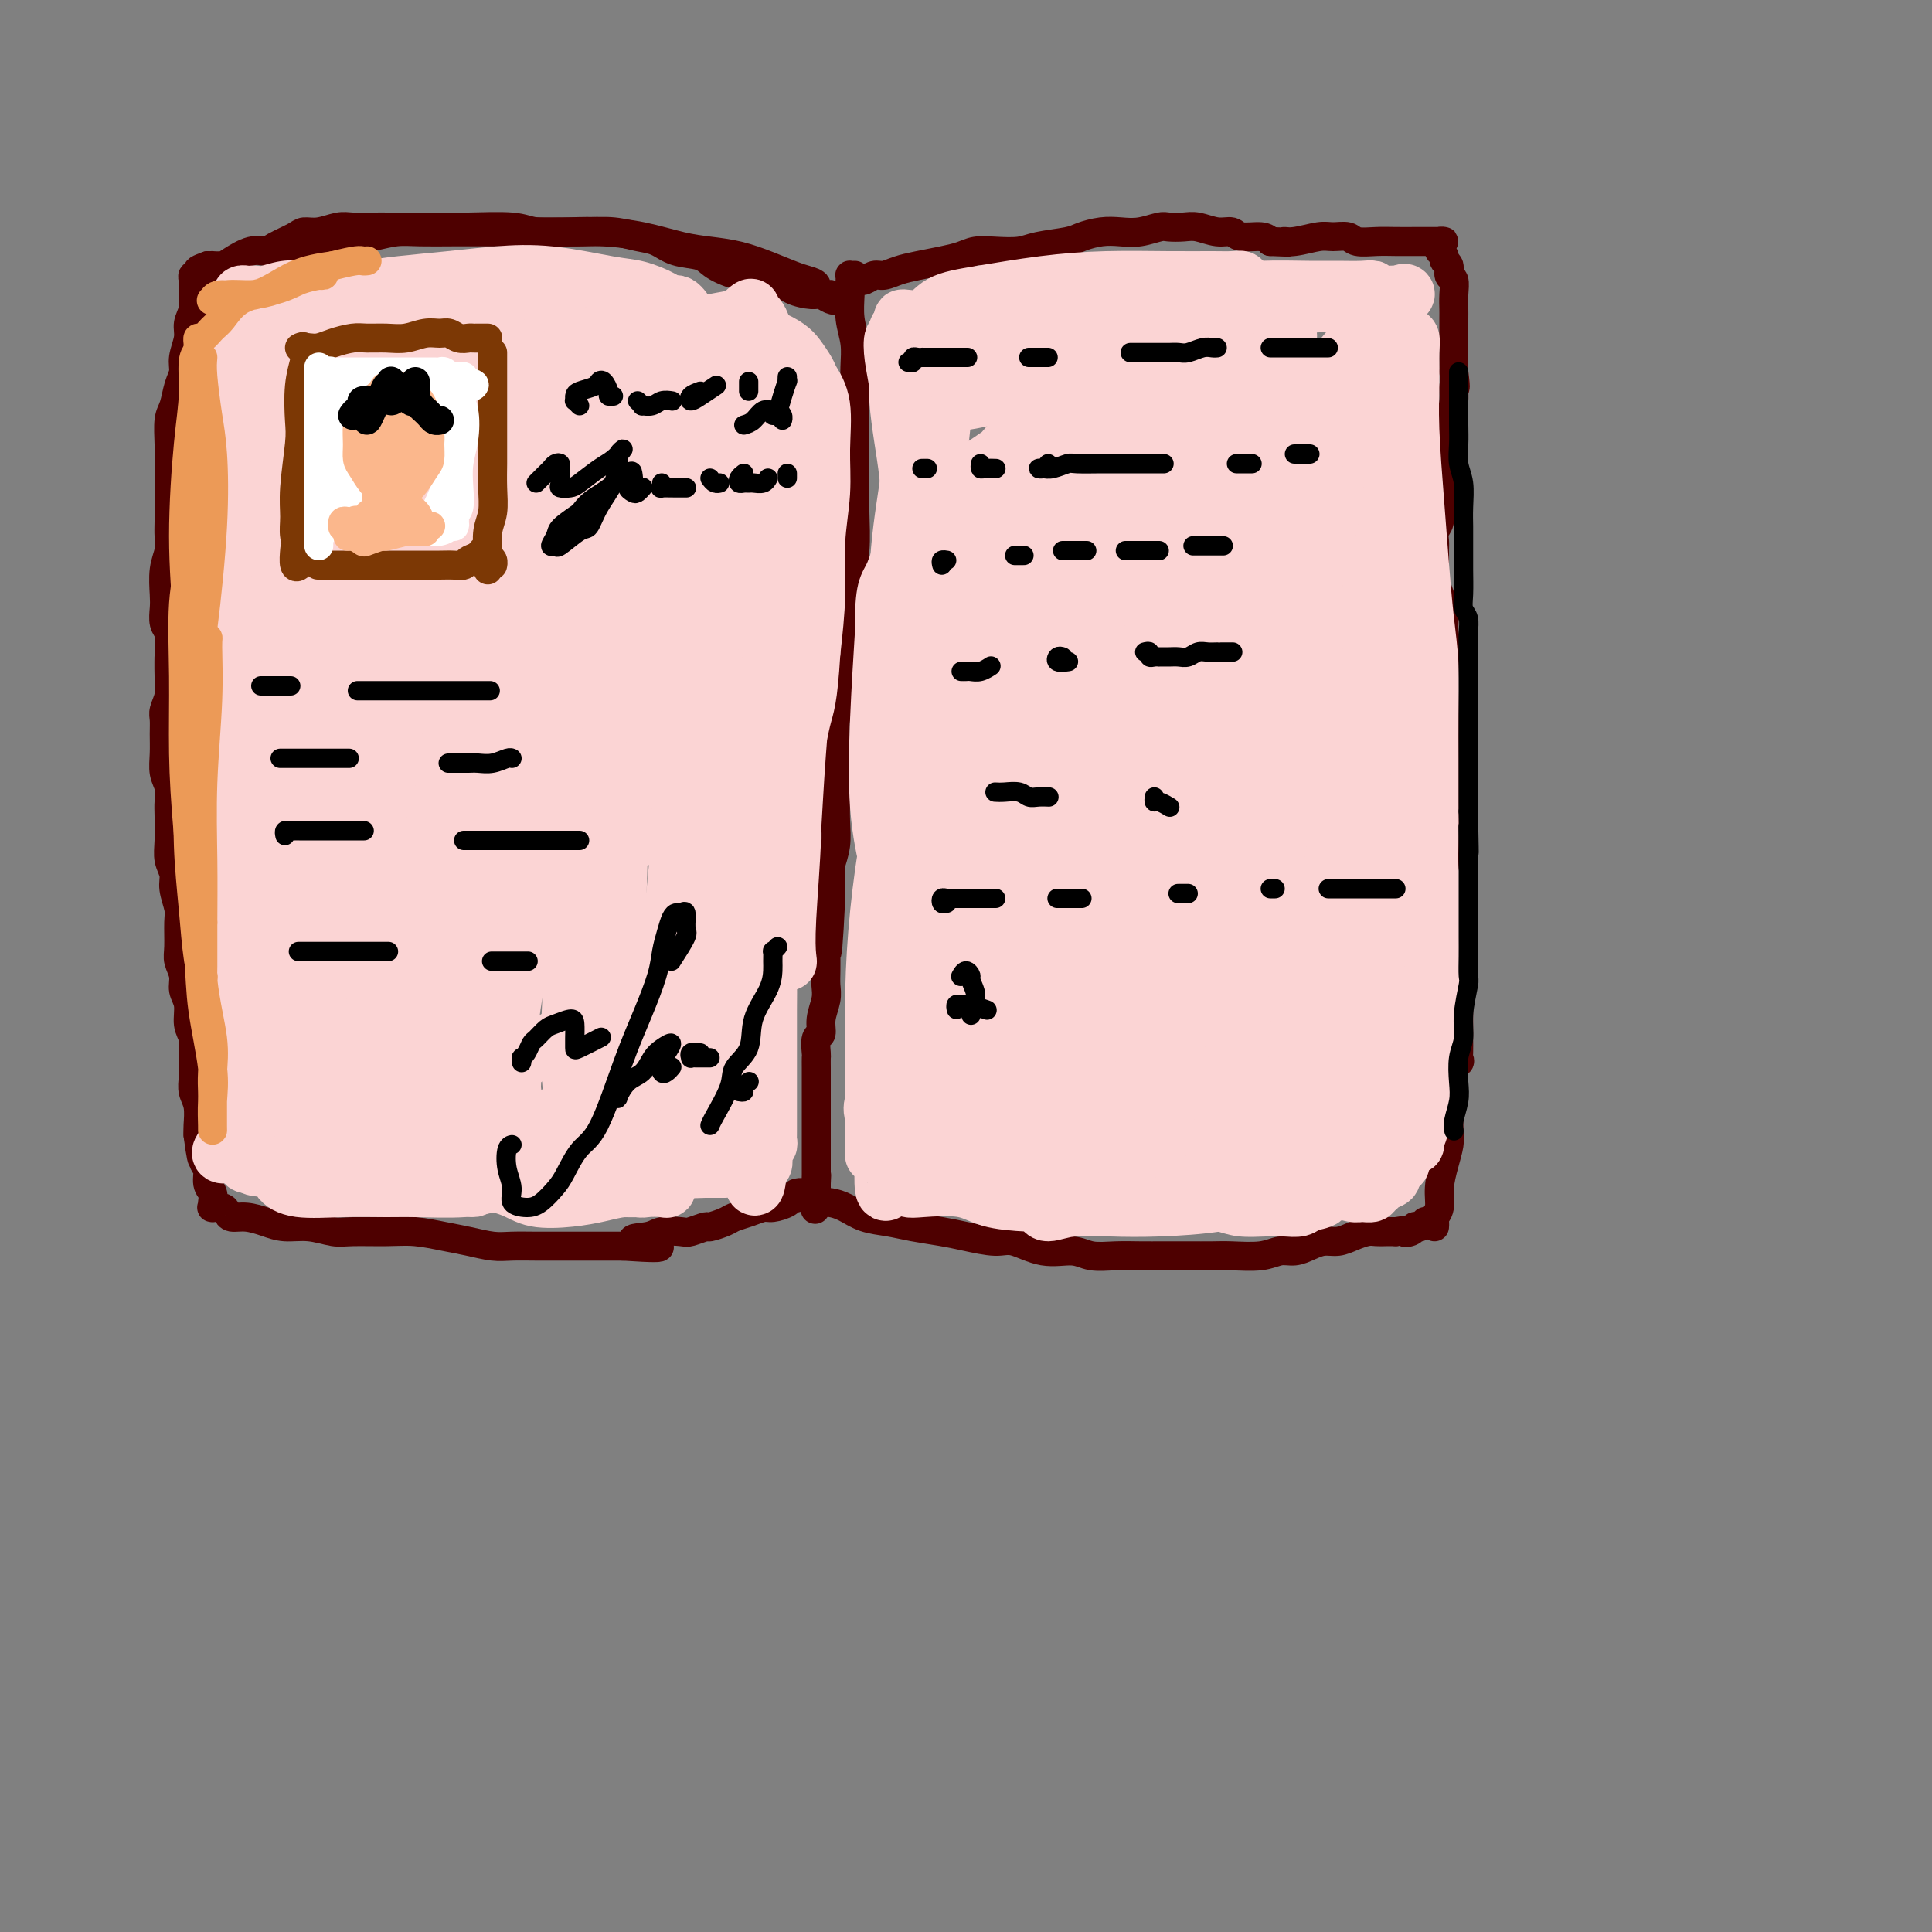 <svg viewBox='0 0 400 400' version='1.1' xmlns='http://www.w3.org/2000/svg' xmlns:xlink='http://www.w3.org/1999/xlink'><rect x="0" y="0" width="400" height="400" fill="#808080" stroke="none"/><g fill='none' stroke='rgb(78,0,0)' stroke-width='6' stroke-linecap='round' stroke-linejoin='round'><path d='M55,52c0.352,-0.002 0.705,-0.003 1,0c0.295,0.003 0.534,0.012 1,0c0.466,-0.012 1.159,-0.044 2,0c0.841,0.044 1.830,0.166 3,0c1.170,-0.166 2.519,-0.619 4,-1c1.481,-0.381 3.092,-0.691 5,-1c1.908,-0.309 4.111,-0.619 6,-1c1.889,-0.381 3.462,-0.834 5,-1c1.538,-0.166 3.039,-0.044 5,0c1.961,0.044 4.382,0.012 7,0c2.618,-0.012 5.434,-0.004 8,0c2.566,0.004 4.881,0.004 7,0c2.119,-0.004 4.040,-0.013 6,0c1.960,0.013 3.958,0.049 6,0c2.042,-0.049 4.130,-0.183 6,0c1.870,0.183 3.524,0.681 5,1c1.476,0.319 2.775,0.457 4,1c1.225,0.543 2.374,1.490 4,2c1.626,0.510 3.727,0.584 5,1c1.273,0.416 1.718,1.176 3,2c1.282,0.824 3.401,1.713 5,2c1.599,0.287 2.679,-0.029 4,0c1.321,0.029 2.882,0.404 4,1c1.118,0.596 1.793,1.414 3,2c1.207,0.586 2.948,0.939 4,1c1.052,0.061 1.416,-0.169 2,0c0.584,0.169 1.388,0.738 2,1c0.612,0.262 1.032,0.218 1,0c-0.032,-0.218 -0.516,-0.609 -1,-1'/><path d='M172,61c6.833,2.119 1.414,0.916 -1,0c-2.414,-0.916 -1.824,-1.544 -2,-2c-0.176,-0.456 -1.119,-0.738 -2,-1c-0.881,-0.262 -1.699,-0.503 -3,-1c-1.301,-0.497 -3.086,-1.250 -5,-2c-1.914,-0.750 -3.956,-1.497 -6,-2c-2.044,-0.503 -4.091,-0.762 -6,-1c-1.909,-0.238 -3.680,-0.455 -6,-1c-2.320,-0.545 -5.189,-1.418 -8,-2c-2.811,-0.582 -5.563,-0.874 -8,-1c-2.437,-0.126 -4.559,-0.086 -7,0c-2.441,0.086 -5.201,0.219 -7,0c-1.799,-0.219 -2.638,-0.791 -5,-1c-2.362,-0.209 -6.249,-0.056 -9,0c-2.751,0.056 -4.368,0.015 -6,0c-1.632,-0.015 -3.279,-0.005 -5,0c-1.721,0.005 -3.517,0.005 -5,0c-1.483,-0.005 -2.653,-0.016 -4,0c-1.347,0.016 -2.873,0.059 -4,0c-1.127,-0.059 -1.857,-0.220 -3,0c-1.143,0.220 -2.700,0.820 -4,1c-1.300,0.180 -2.342,-0.059 -3,0c-0.658,0.059 -0.932,0.415 -2,1c-1.068,0.585 -2.929,1.400 -4,2c-1.071,0.600 -1.352,0.984 -2,1c-0.648,0.016 -1.661,-0.335 -3,0c-1.339,0.335 -3.002,1.358 -4,2c-0.998,0.642 -1.329,0.904 -2,1c-0.671,0.096 -1.681,0.026 -2,0c-0.319,-0.026 0.052,-0.007 0,0c-0.052,0.007 -0.526,0.004 -1,0'/><path d='M43,55c-4.134,1.459 -0.968,1.108 0,1c0.968,-0.108 -0.263,0.027 -1,0c-0.737,-0.027 -0.982,-0.215 -1,0c-0.018,0.215 0.191,0.833 0,1c-0.191,0.167 -0.782,-0.118 -1,0c-0.218,0.118 -0.062,0.640 0,1c0.062,0.360 0.032,0.560 0,1c-0.032,0.440 -0.065,1.122 0,2c0.065,0.878 0.228,1.954 0,3c-0.228,1.046 -0.849,2.064 -1,3c-0.151,0.936 0.167,1.791 0,3c-0.167,1.209 -0.819,2.772 -1,4c-0.181,1.228 0.109,2.120 0,3c-0.109,0.880 -0.618,1.746 -1,3c-0.382,1.254 -0.638,2.894 -1,4c-0.362,1.106 -0.829,1.677 -1,3c-0.171,1.323 -0.046,3.397 0,5c0.046,1.603 0.012,2.736 0,4c-0.012,1.264 -0.002,2.659 0,4c0.002,1.341 -0.003,2.629 0,4c0.003,1.371 0.015,2.825 0,4c-0.015,1.175 -0.056,2.071 0,3c0.056,0.929 0.210,1.891 0,3c-0.210,1.109 -0.785,2.366 -1,4c-0.215,1.634 -0.072,3.645 0,5c0.072,1.355 0.071,2.054 0,3c-0.071,0.946 -0.211,2.139 0,3c0.211,0.861 0.775,1.389 1,2c0.225,0.611 0.113,1.306 0,2'/><path d='M35,133c0.004,7.607 0.015,3.623 0,3c-0.015,-0.623 -0.057,2.114 0,4c0.057,1.886 0.212,2.920 0,4c-0.212,1.080 -0.790,2.207 -1,3c-0.210,0.793 -0.053,1.251 0,2c0.053,0.749 0.000,1.790 0,3c-0.000,1.210 0.052,2.590 0,4c-0.052,1.410 -0.210,2.848 0,4c0.210,1.152 0.787,2.016 1,3c0.213,0.984 0.061,2.087 0,3c-0.061,0.913 -0.031,1.636 0,3c0.031,1.364 0.065,3.370 0,5c-0.065,1.630 -0.228,2.885 0,4c0.228,1.115 0.846,2.091 1,3c0.154,0.909 -0.156,1.751 0,3c0.156,1.249 0.778,2.904 1,4c0.222,1.096 0.044,1.634 0,3c-0.044,1.366 0.045,3.561 0,5c-0.045,1.439 -0.223,2.121 0,3c0.223,0.879 0.848,1.953 1,3c0.152,1.047 -0.170,2.066 0,3c0.170,0.934 0.830,1.782 1,3c0.170,1.218 -0.150,2.804 0,4c0.150,1.196 0.771,2.000 1,3c0.229,1.000 0.065,2.195 0,3c-0.065,0.805 -0.031,1.220 0,2c0.031,0.780 0.061,1.924 0,3c-0.061,1.076 -0.212,2.082 0,3c0.212,0.918 0.788,1.747 1,3c0.212,1.253 0.061,2.929 0,4c-0.061,1.071 -0.030,1.535 0,2'/><path d='M41,235c1.172,9.110 1.102,3.385 1,2c-0.102,-1.385 -0.238,1.569 0,3c0.238,1.431 0.848,1.340 1,2c0.152,0.660 -0.155,2.072 0,3c0.155,0.928 0.772,1.373 1,2c0.228,0.627 0.068,1.435 0,2c-0.068,0.565 -0.043,0.886 0,1c0.043,0.114 0.104,0.020 0,0c-0.104,-0.020 -0.374,0.032 0,0c0.374,-0.032 1.390,-0.150 2,0c0.610,0.150 0.812,0.566 1,1c0.188,0.434 0.362,0.886 1,1c0.638,0.114 1.739,-0.109 3,0c1.261,0.109 2.683,0.551 4,1c1.317,0.449 2.528,0.905 4,1c1.472,0.095 3.203,-0.172 5,0c1.797,0.172 3.659,0.781 5,1c1.341,0.219 2.160,0.047 4,0c1.840,-0.047 4.701,0.030 7,0c2.299,-0.030 4.035,-0.166 6,0c1.965,0.166 4.160,0.633 6,1c1.840,0.367 3.324,0.634 5,1c1.676,0.366 3.544,0.830 5,1c1.456,0.170 2.501,0.046 4,0c1.499,-0.046 3.454,-0.012 5,0c1.546,0.012 2.685,0.003 4,0c1.315,-0.003 2.806,-0.001 4,0c1.194,0.001 2.091,0.000 3,0c0.909,-0.000 1.831,-0.000 3,0c1.169,0.000 2.584,0.000 4,0'/><path d='M129,258c13.276,0.901 5.467,-0.346 3,-1c-2.467,-0.654 0.408,-0.715 2,-1c1.592,-0.285 1.902,-0.794 3,-1c1.098,-0.206 2.984,-0.111 4,0c1.016,0.111 1.164,0.237 2,0c0.836,-0.237 2.362,-0.837 3,-1c0.638,-0.163 0.387,0.110 1,0c0.613,-0.110 2.088,-0.603 3,-1c0.912,-0.397 1.260,-0.697 2,-1c0.740,-0.303 1.872,-0.607 3,-1c1.128,-0.393 2.252,-0.875 3,-1c0.748,-0.125 1.119,0.106 2,0c0.881,-0.106 2.271,-0.550 3,-1c0.729,-0.450 0.798,-0.905 1,-1c0.202,-0.095 0.539,0.170 1,0c0.461,-0.170 1.047,-0.777 1,-1c-0.047,-0.223 -0.728,-0.064 -1,0c-0.272,0.064 -0.136,0.032 0,0'/><path d='M177,57c-0.423,0.015 -0.846,0.029 -1,0c-0.154,-0.029 -0.037,-0.102 0,0c0.037,0.102 -0.004,0.378 0,1c0.004,0.622 0.054,1.590 0,3c-0.054,1.410 -0.211,3.263 0,5c0.211,1.737 0.788,3.357 1,5c0.212,1.643 0.057,3.310 0,5c-0.057,1.690 -0.015,3.402 0,5c0.015,1.598 0.004,3.081 0,5c-0.004,1.919 -0.000,4.272 0,6c0.000,1.728 -0.004,2.830 0,4c0.004,1.170 0.015,2.407 0,4c-0.015,1.593 -0.056,3.543 0,6c0.056,2.457 0.208,5.422 0,8c-0.208,2.578 -0.776,4.768 -1,7c-0.224,2.232 -0.102,4.504 0,6c0.102,1.496 0.185,2.216 0,4c-0.185,1.784 -0.638,4.632 -1,7c-0.362,2.368 -0.633,4.257 -1,6c-0.367,1.743 -0.831,3.340 -1,5c-0.169,1.660 -0.044,3.385 0,5c0.044,1.615 0.008,3.122 0,5c-0.008,1.878 0.012,4.126 0,6c-0.012,1.874 -0.056,3.373 0,5c0.056,1.627 0.211,3.381 0,5c-0.211,1.619 -0.789,3.104 -1,4c-0.211,0.896 -0.057,1.203 0,2c0.057,0.797 0.016,2.085 0,3c-0.016,0.915 -0.008,1.458 0,2'/><path d='M172,186c-1.000,20.521 -1.000,7.322 -1,4c0.000,-3.322 0.001,3.233 0,6c-0.001,2.767 -0.004,1.744 0,2c0.004,0.256 0.016,1.789 0,3c-0.016,1.211 -0.061,2.101 0,3c0.061,0.899 0.226,1.807 0,3c-0.226,1.193 -0.845,2.672 -1,4c-0.155,1.328 0.155,2.505 0,3c-0.155,0.495 -0.774,0.307 -1,1c-0.226,0.693 -0.061,2.268 0,3c0.061,0.732 0.016,0.623 0,1c-0.016,0.377 -0.004,1.242 0,2c0.004,0.758 0.001,1.411 0,2c-0.001,0.589 -0.000,1.114 0,2c0.000,0.886 0.000,2.134 0,3c-0.000,0.866 -0.000,1.349 0,2c0.000,0.651 0.000,1.470 0,2c-0.000,0.530 -0.000,0.772 0,1c0.000,0.228 0.000,0.442 0,1c-0.000,0.558 -0.000,1.459 0,2c0.000,0.541 0.000,0.722 0,1c-0.000,0.278 -0.000,0.655 0,1c0.000,0.345 0.000,0.659 0,1c-0.000,0.341 -0.000,0.708 0,1c0.000,0.292 0.000,0.509 0,1c-0.000,0.491 -0.000,1.256 0,2c0.000,0.744 0.000,1.468 0,2c-0.000,0.532 -0.000,0.874 0,1c0.000,0.126 0.000,0.036 0,0c-0.000,-0.036 -0.000,-0.018 0,0'/><path d='M169,246c-0.467,9.111 -0.133,1.889 0,-1c0.133,-2.889 0.067,-1.444 0,0'/><path d='M179,58c-0.487,-0.032 -0.973,-0.064 -1,0c-0.027,0.064 0.406,0.224 1,0c0.594,-0.224 1.348,-0.834 2,-1c0.652,-0.166 1.203,0.110 2,0c0.797,-0.110 1.840,-0.608 3,-1c1.160,-0.392 2.437,-0.680 4,-1c1.563,-0.320 3.412,-0.673 5,-1c1.588,-0.327 2.915,-0.626 4,-1c1.085,-0.374 1.929,-0.821 3,-1c1.071,-0.179 2.368,-0.089 4,0c1.632,0.089 3.598,0.178 5,0c1.402,-0.178 2.240,-0.622 4,-1c1.760,-0.378 4.441,-0.689 6,-1c1.559,-0.311 1.997,-0.623 3,-1c1.003,-0.377 2.571,-0.819 4,-1c1.429,-0.181 2.718,-0.101 4,0c1.282,0.101 2.558,0.222 4,0c1.442,-0.222 3.050,-0.787 4,-1c0.950,-0.213 1.242,-0.072 2,0c0.758,0.072 1.983,0.076 3,0c1.017,-0.076 1.827,-0.231 3,0c1.173,0.231 2.709,0.849 4,1c1.291,0.151 2.336,-0.166 3,0c0.664,0.166 0.948,0.814 2,1c1.052,0.186 2.872,-0.090 4,0c1.128,0.090 1.564,0.545 2,1'/><path d='M263,50c6.044,0.293 3.654,0.025 3,0c-0.654,-0.025 0.428,0.193 2,0c1.572,-0.193 3.635,-0.798 5,-1c1.365,-0.202 2.034,-0.002 3,0c0.966,0.002 2.230,-0.196 3,0c0.770,0.196 1.045,0.784 2,1c0.955,0.216 2.588,0.058 4,0c1.412,-0.058 2.601,-0.016 4,0c1.399,0.016 3.007,0.004 4,0c0.993,-0.004 1.373,-0.002 2,0c0.627,0.002 1.503,0.003 2,0c0.497,-0.003 0.615,-0.012 1,0c0.385,0.012 1.035,0.045 1,0c-0.035,-0.045 -0.757,-0.166 -1,0c-0.243,0.166 -0.009,0.621 0,1c0.009,0.379 -0.209,0.683 0,1c0.209,0.317 0.844,0.647 1,1c0.156,0.353 -0.169,0.730 0,1c0.169,0.270 0.830,0.432 1,1c0.170,0.568 -0.151,1.540 0,2c0.151,0.460 0.772,0.408 1,1c0.228,0.592 0.061,1.828 0,3c-0.061,1.172 -0.016,2.281 0,3c0.016,0.719 0.004,1.048 0,2c-0.004,0.952 -0.001,2.525 0,4c0.001,1.475 0.000,2.850 0,4c-0.000,1.150 -0.000,2.075 0,3'/><path d='M301,77c0.607,4.734 0.125,3.068 0,3c-0.125,-0.068 0.106,1.462 0,3c-0.106,1.538 -0.550,3.082 -1,4c-0.450,0.918 -0.905,1.209 -1,2c-0.095,0.791 0.171,2.083 0,3c-0.171,0.917 -0.778,1.458 -1,2c-0.222,0.542 -0.060,1.085 0,2c0.060,0.915 0.017,2.202 0,3c-0.017,0.798 -0.008,1.106 0,2c0.008,0.894 0.016,2.375 0,3c-0.016,0.625 -0.057,0.393 0,1c0.057,0.607 0.212,2.052 0,3c-0.212,0.948 -0.789,1.398 -1,2c-0.211,0.602 -0.054,1.357 0,2c0.054,0.643 0.004,1.176 0,2c-0.004,0.824 0.036,1.941 0,3c-0.036,1.059 -0.149,2.062 0,3c0.149,0.938 0.561,1.813 1,3c0.439,1.187 0.905,2.686 1,4c0.095,1.314 -0.181,2.442 0,4c0.181,1.558 0.819,3.545 1,5c0.181,1.455 -0.095,2.378 0,4c0.095,1.622 0.561,3.942 1,5c0.439,1.058 0.850,0.853 1,2c0.150,1.147 0.040,3.647 0,5c-0.040,1.353 -0.011,1.561 0,3c0.011,1.439 0.003,4.109 0,6c-0.003,1.891 -0.001,3.002 0,4c0.001,0.998 0.000,1.884 0,3c-0.000,1.116 -0.000,2.462 0,4c0.000,1.538 0.000,3.269 0,5'/><path d='M302,177c0.774,9.272 0.207,3.954 0,3c-0.207,-0.954 -0.056,2.458 0,4c0.056,1.542 0.015,1.214 0,2c-0.015,0.786 -0.004,2.686 0,4c0.004,1.314 0.001,2.043 0,3c-0.001,0.957 -0.000,2.144 0,3c0.000,0.856 0.000,1.383 0,2c-0.000,0.617 -0.000,1.324 0,2c0.000,0.676 0.000,1.320 0,2c-0.000,0.680 0.000,1.394 0,2c-0.000,0.606 -0.000,1.102 0,2c0.000,0.898 0.000,2.199 0,3c-0.000,0.801 -0.001,1.103 0,2c0.001,0.897 0.002,2.388 0,3c-0.002,0.612 -0.008,0.346 0,1c0.008,0.654 0.030,2.228 0,3c-0.030,0.772 -0.111,0.743 0,1c0.111,0.257 0.415,0.800 0,1c-0.415,0.200 -1.547,0.057 -2,0c-0.453,-0.057 -0.226,-0.029 0,0'/><path d='M300,213c-0.420,-0.504 -0.841,-1.008 -1,-1c-0.159,0.008 -0.057,0.527 0,1c0.057,0.473 0.068,0.900 0,2c-0.068,1.100 -0.214,2.874 0,4c0.214,1.126 0.787,1.605 1,3c0.213,1.395 0.067,3.706 0,6c-0.067,2.294 -0.055,4.572 0,6c0.055,1.428 0.155,2.008 0,3c-0.155,0.992 -0.563,2.398 -1,4c-0.437,1.602 -0.902,3.400 -1,5c-0.098,1.600 0.170,3.003 0,4c-0.170,0.997 -0.777,1.587 -1,2c-0.223,0.413 -0.060,0.650 0,1c0.060,0.350 0.017,0.814 0,1c-0.017,0.186 -0.009,0.093 0,0'/><path d='M170,249c0.594,-0.059 1.188,-0.118 2,0c0.812,0.118 1.840,0.413 3,1c1.160,0.587 2.450,1.466 4,2c1.550,0.534 3.360,0.722 5,1c1.640,0.278 3.112,0.647 5,1c1.888,0.353 4.194,0.691 6,1c1.806,0.309 3.113,0.590 5,1c1.887,0.410 4.355,0.951 6,1c1.645,0.049 2.466,-0.393 4,0c1.534,0.393 3.781,1.622 6,2c2.219,0.378 4.410,-0.095 6,0c1.590,0.095 2.580,0.757 4,1c1.420,0.243 3.268,0.065 5,0c1.732,-0.065 3.346,-0.018 5,0c1.654,0.018 3.348,0.006 5,0c1.652,-0.006 3.260,-0.006 5,0c1.740,0.006 3.610,0.016 5,0c1.390,-0.016 2.301,-0.060 4,0c1.699,0.060 4.187,0.222 6,0c1.813,-0.222 2.950,-0.829 4,-1c1.050,-0.171 2.013,0.095 3,0c0.987,-0.095 1.997,-0.551 3,-1c1.003,-0.449 1.998,-0.891 3,-1c1.002,-0.109 2.012,0.114 3,0c0.988,-0.114 1.955,-0.567 3,-1c1.045,-0.433 2.167,-0.848 3,-1c0.833,-0.152 1.378,-0.041 2,0c0.622,0.041 1.321,0.012 2,0c0.679,-0.012 1.340,-0.006 2,0'/><path d='M289,255c4.741,-0.789 2.594,-0.263 2,0c-0.594,0.263 0.366,0.263 1,0c0.634,-0.263 0.940,-0.789 1,-1c0.060,-0.211 -0.128,-0.108 0,0c0.128,0.108 0.573,0.221 1,0c0.427,-0.221 0.836,-0.778 1,-1c0.164,-0.222 0.082,-0.111 0,0'/></g>
<g fill='none' stroke='rgb(251,212,212)' stroke-width='12' stroke-linecap='round' stroke-linejoin='round'><path d='M59,91c-0.425,-0.199 -0.850,-0.399 -1,0c-0.150,0.399 -0.026,1.396 0,2c0.026,0.604 -0.046,0.816 0,2c0.046,1.184 0.208,3.342 0,8c-0.208,4.658 -0.788,11.817 -1,17c-0.212,5.183 -0.055,8.389 0,14c0.055,5.611 0.009,13.628 0,19c-0.009,5.372 0.020,8.098 0,10c-0.020,1.902 -0.088,2.979 0,3c0.088,0.021 0.331,-1.014 0,-3c-0.331,-1.986 -1.235,-4.925 -2,-9c-0.765,-4.075 -1.392,-9.287 -2,-15c-0.608,-5.713 -1.197,-11.926 -1,-18c0.197,-6.074 1.180,-12.010 2,-16c0.820,-3.990 1.477,-6.035 2,-9c0.523,-2.965 0.913,-6.848 1,-9c0.087,-2.152 -0.128,-2.571 0,-3c0.128,-0.429 0.599,-0.867 0,0c-0.599,0.867 -2.269,3.039 -3,6c-0.731,2.961 -0.522,6.711 -1,11c-0.478,4.289 -1.642,9.117 -2,15c-0.358,5.883 0.090,12.822 0,20c-0.090,7.178 -0.720,14.595 -1,20c-0.280,5.405 -0.212,8.799 0,11c0.212,2.201 0.567,3.208 1,4c0.433,0.792 0.945,1.368 1,1c0.055,-0.368 -0.347,-1.679 -1,-4c-0.653,-2.321 -1.556,-5.653 -2,-11c-0.444,-5.347 -0.427,-12.709 -1,-21c-0.573,-8.291 -1.735,-17.512 -2,-25c-0.265,-7.488 0.368,-13.244 1,-19'/><path d='M47,92c-0.439,-13.433 0.464,-7.515 1,-6c0.536,1.515 0.705,-1.371 1,-3c0.295,-1.629 0.717,-2.000 1,-1c0.283,1.000 0.427,3.371 0,6c-0.427,2.629 -1.425,5.518 -2,9c-0.575,3.482 -0.725,7.558 -1,12c-0.275,4.442 -0.673,9.249 -1,15c-0.327,5.751 -0.582,12.444 -1,18c-0.418,5.556 -0.998,9.974 -1,14c-0.002,4.026 0.574,7.660 1,11c0.426,3.340 0.702,6.388 1,8c0.298,1.612 0.616,1.790 1,2c0.384,0.210 0.832,0.452 1,0c0.168,-0.452 0.056,-1.597 0,-4c-0.056,-2.403 -0.054,-6.062 0,-10c0.054,-3.938 0.161,-8.155 0,-13c-0.161,-4.845 -0.589,-10.320 -1,-16c-0.411,-5.680 -0.804,-11.567 -1,-16c-0.196,-4.433 -0.196,-7.414 0,-10c0.196,-2.586 0.588,-4.777 1,-7c0.412,-2.223 0.842,-4.476 1,-6c0.158,-1.524 0.042,-2.318 0,-2c-0.042,0.318 -0.010,1.748 0,4c0.010,2.252 -0.000,5.324 0,9c0.000,3.676 0.011,7.955 0,12c-0.011,4.045 -0.044,7.858 0,13c0.044,5.142 0.166,11.615 0,17c-0.166,5.385 -0.619,9.681 -1,14c-0.381,4.319 -0.691,8.659 -1,13'/><path d='M46,175c-0.295,14.209 -0.034,9.730 0,11c0.034,1.270 -0.159,8.287 0,13c0.159,4.713 0.671,7.122 1,10c0.329,2.878 0.474,6.224 1,9c0.526,2.776 1.435,4.980 2,6c0.565,1.020 0.788,0.855 1,1c0.212,0.145 0.412,0.599 0,-1c-0.412,-1.599 -1.435,-5.250 -2,-9c-0.565,-3.750 -0.670,-7.599 -1,-12c-0.330,-4.401 -0.884,-9.353 -1,-15c-0.116,-5.647 0.207,-11.990 1,-18c0.793,-6.010 2.055,-11.689 3,-17c0.945,-5.311 1.571,-10.255 2,-15c0.429,-4.745 0.661,-9.290 1,-11c0.339,-1.710 0.785,-0.586 1,0c0.215,0.586 0.197,0.634 0,1c-0.197,0.366 -0.575,1.049 -1,3c-0.425,1.951 -0.898,5.169 -1,9c-0.102,3.831 0.168,8.276 0,13c-0.168,4.724 -0.773,9.729 -1,16c-0.227,6.271 -0.075,13.810 0,21c0.075,7.190 0.072,14.033 0,19c-0.072,4.967 -0.215,8.059 0,11c0.215,2.941 0.787,5.731 1,8c0.213,2.269 0.066,4.017 0,5c-0.066,0.983 -0.050,1.203 0,1c0.050,-0.203 0.135,-0.828 0,-3c-0.135,-2.172 -0.490,-5.892 -1,-11c-0.510,-5.108 -1.176,-11.606 -1,-18c0.176,-6.394 1.193,-12.684 2,-18c0.807,-5.316 1.403,-9.658 2,-14'/><path d='M55,170c0.848,-6.663 0.967,-7.320 1,-8c0.033,-0.680 -0.022,-1.382 0,-2c0.022,-0.618 0.120,-1.152 0,-1c-0.120,0.152 -0.459,0.991 -1,3c-0.541,2.009 -1.283,5.187 -2,9c-0.717,3.813 -1.407,8.259 -2,13c-0.593,4.741 -1.087,9.776 -1,15c0.087,5.224 0.756,10.636 1,15c0.244,4.364 0.063,7.679 0,11c-0.063,3.321 -0.006,6.648 0,9c0.006,2.352 -0.038,3.730 0,5c0.038,1.270 0.156,2.431 0,2c-0.156,-0.431 -0.588,-2.454 -1,-5c-0.412,-2.546 -0.804,-5.614 -1,-9c-0.196,-3.386 -0.196,-7.091 0,-10c0.196,-2.909 0.589,-5.023 1,-6c0.411,-0.977 0.842,-0.816 1,0c0.158,0.816 0.045,2.288 0,4c-0.045,1.712 -0.022,3.665 0,6c0.022,2.335 0.044,5.052 0,8c-0.044,2.948 -0.155,6.127 0,8c0.155,1.873 0.574,2.442 1,3c0.426,0.558 0.858,1.106 1,1c0.142,-0.106 -0.006,-0.867 0,-2c0.006,-1.133 0.164,-2.638 0,-5c-0.164,-2.362 -0.652,-5.582 -1,-10c-0.348,-4.418 -0.555,-10.036 -1,-16c-0.445,-5.964 -1.127,-12.276 -1,-18c0.127,-5.724 1.064,-10.862 2,-16'/><path d='M52,174c0.043,-12.986 0.151,-12.449 0,-16c-0.151,-3.551 -0.562,-11.188 -1,-18c-0.438,-6.812 -0.903,-12.799 -1,-18c-0.097,-5.201 0.174,-9.618 0,-13c-0.174,-3.382 -0.793,-5.731 -1,-8c-0.207,-2.269 -0.003,-4.460 0,-6c0.003,-1.540 -0.196,-2.431 0,-2c0.196,0.431 0.785,2.184 1,5c0.215,2.816 0.055,6.695 0,10c-0.055,3.305 -0.004,6.037 0,10c0.004,3.963 -0.037,9.157 0,13c0.037,3.843 0.154,6.334 0,9c-0.154,2.666 -0.579,5.507 -1,7c-0.421,1.493 -0.837,1.636 -1,2c-0.163,0.364 -0.072,0.947 0,1c0.072,0.053 0.125,-0.424 0,-1c-0.125,-0.576 -0.429,-1.252 -1,-3c-0.571,-1.748 -1.411,-4.568 -2,-8c-0.589,-3.432 -0.928,-7.476 -1,-13c-0.072,-5.524 0.124,-12.529 0,-18c-0.124,-5.471 -0.570,-9.408 0,-12c0.570,-2.592 2.154,-3.837 3,-5c0.846,-1.163 0.955,-2.242 1,-3c0.045,-0.758 0.027,-1.194 0,-1c-0.027,0.194 -0.062,1.019 0,2c0.062,0.981 0.223,2.119 0,4c-0.223,1.881 -0.829,4.507 -1,7c-0.171,2.493 0.094,4.855 0,8c-0.094,3.145 -0.547,7.072 -1,11'/><path d='M46,118c-0.314,6.950 -0.099,8.826 0,13c0.099,4.174 0.083,10.645 0,14c-0.083,3.355 -0.233,3.594 0,6c0.233,2.406 0.849,6.980 1,10c0.151,3.020 -0.162,4.486 0,6c0.162,1.514 0.801,3.077 1,4c0.199,0.923 -0.042,1.205 0,1c0.042,-0.205 0.366,-0.898 0,-2c-0.366,-1.102 -1.422,-2.615 -2,-4c-0.578,-1.385 -0.678,-2.644 -1,-4c-0.322,-1.356 -0.867,-2.809 -1,-5c-0.133,-2.191 0.146,-5.119 0,-8c-0.146,-2.881 -0.719,-5.715 -1,-9c-0.281,-3.285 -0.272,-7.020 0,-10c0.272,-2.980 0.805,-5.206 1,-7c0.195,-1.794 0.051,-3.157 0,-5c-0.051,-1.843 -0.010,-4.165 0,-6c0.010,-1.835 -0.011,-3.183 0,-5c0.011,-1.817 0.054,-4.104 0,-6c-0.054,-1.896 -0.207,-3.402 0,-5c0.207,-1.598 0.773,-3.288 1,-4c0.227,-0.712 0.116,-0.445 0,-1c-0.116,-0.555 -0.238,-1.931 0,-3c0.238,-1.069 0.834,-1.830 1,-3c0.166,-1.170 -0.099,-2.747 0,-4c0.099,-1.253 0.562,-2.181 1,-3c0.438,-0.819 0.849,-1.529 1,-2c0.151,-0.471 0.041,-0.704 0,-1c-0.041,-0.296 -0.012,-0.656 0,-1c0.012,-0.344 0.006,-0.672 0,-1'/><path d='M48,73c0.775,-10.548 0.211,-3.418 0,-1c-0.211,2.418 -0.070,0.124 0,-1c0.070,-1.124 0.070,-1.080 0,-1c-0.070,0.080 -0.211,0.194 0,0c0.211,-0.194 0.775,-0.696 1,-1c0.225,-0.304 0.113,-0.410 0,-1c-0.113,-0.590 -0.226,-1.664 0,-2c0.226,-0.336 0.793,0.065 1,0c0.207,-0.065 0.055,-0.596 0,-1c-0.055,-0.404 -0.012,-0.683 0,-1c0.012,-0.317 -0.008,-0.673 0,-1c0.008,-0.327 0.043,-0.624 0,-1c-0.043,-0.376 -0.165,-0.832 0,-1c0.165,-0.168 0.617,-0.049 1,0c0.383,0.049 0.699,0.027 1,0c0.301,-0.027 0.589,-0.060 1,0c0.411,0.060 0.945,0.212 2,0c1.055,-0.212 2.632,-0.789 4,-1c1.368,-0.211 2.529,-0.058 4,0c1.471,0.058 3.254,0.019 5,0c1.746,-0.019 3.456,-0.019 5,0c1.544,0.019 2.924,0.058 4,0c1.076,-0.058 1.849,-0.212 3,0c1.151,0.212 2.682,0.789 4,1c1.318,0.211 2.424,0.057 4,0c1.576,-0.057 3.621,-0.015 5,0c1.379,0.015 2.091,0.004 3,0c0.909,-0.004 2.014,-0.001 3,0c0.986,0.001 1.853,0.000 3,0c1.147,-0.000 2.573,-0.000 4,0'/><path d='M106,61c8.650,0.001 3.276,0.004 2,0c-1.276,-0.004 1.545,-0.015 3,0c1.455,0.015 1.544,0.057 2,0c0.456,-0.057 1.280,-0.212 2,0c0.720,0.212 1.338,0.793 2,1c0.662,0.207 1.369,0.042 2,0c0.631,-0.042 1.185,0.040 2,0c0.815,-0.040 1.891,-0.203 3,0c1.109,0.203 2.251,0.772 3,1c0.749,0.228 1.107,0.114 2,0c0.893,-0.114 2.322,-0.228 3,0c0.678,0.228 0.604,0.797 1,1c0.396,0.203 1.260,0.041 2,0c0.740,-0.041 1.355,0.039 2,0c0.645,-0.039 1.318,-0.198 2,0c0.682,0.198 1.372,0.754 2,1c0.628,0.246 1.192,0.183 1,0c-0.192,-0.183 -1.142,-0.487 -2,-1c-0.858,-0.513 -1.625,-1.234 -3,-2c-1.375,-0.766 -3.357,-1.575 -5,-2c-1.643,-0.425 -2.948,-0.465 -6,-1c-3.052,-0.535 -7.852,-1.566 -12,-2c-4.148,-0.434 -7.644,-0.271 -11,0c-3.356,0.271 -6.572,0.650 -10,1c-3.428,0.350 -7.068,0.671 -10,1c-2.932,0.329 -5.157,0.665 -7,1c-1.843,0.335 -3.304,0.667 -5,1c-1.696,0.333 -3.627,0.667 -5,1c-1.373,0.333 -2.186,0.667 -3,1'/><path d='M63,63c-8.068,0.928 -2.739,0.249 -1,0c1.739,-0.249 -0.112,-0.067 -1,0c-0.888,0.067 -0.814,0.018 -1,0c-0.186,-0.018 -0.631,-0.004 -1,0c-0.369,0.004 -0.663,-0.002 -1,0c-0.337,0.002 -0.718,0.011 -1,0c-0.282,-0.011 -0.467,-0.041 0,0c0.467,0.041 1.584,0.155 3,0c1.416,-0.155 3.131,-0.579 5,-1c1.869,-0.421 3.893,-0.838 7,-1c3.107,-0.162 7.296,-0.069 11,0c3.704,0.069 6.923,0.112 10,0c3.077,-0.112 6.012,-0.380 9,0c2.988,0.380 6.028,1.408 9,2c2.972,0.592 5.874,0.748 8,1c2.126,0.252 3.475,0.600 5,1c1.525,0.400 3.227,0.852 4,1c0.773,0.148 0.618,-0.009 0,0c-0.618,0.009 -1.700,0.182 -3,0c-1.300,-0.182 -2.819,-0.721 -5,-1c-2.181,-0.279 -5.023,-0.299 -8,0c-2.977,0.299 -6.089,0.917 -11,2c-4.911,1.083 -11.622,2.630 -17,4c-5.378,1.370 -9.425,2.563 -13,3c-3.575,0.437 -6.680,0.117 -9,0c-2.320,-0.117 -3.855,-0.032 -5,0c-1.145,0.032 -1.898,0.009 -2,0c-0.102,-0.009 0.449,-0.005 1,0'/><path d='M56,74c-7.685,1.480 1.102,0.680 6,0c4.898,-0.680 5.905,-1.240 9,-2c3.095,-0.760 8.276,-1.721 12,-2c3.724,-0.279 5.991,0.124 9,0c3.009,-0.124 6.762,-0.773 8,-1c1.238,-0.227 -0.037,-0.031 -1,0c-0.963,0.031 -1.615,-0.103 -4,0c-2.385,0.103 -6.504,0.444 -10,1c-3.496,0.556 -6.369,1.329 -11,2c-4.631,0.671 -11.019,1.241 -16,2c-4.981,0.759 -8.555,1.707 -11,2c-2.445,0.293 -3.763,-0.071 -4,0c-0.237,0.071 0.605,0.575 1,1c0.395,0.425 0.343,0.769 3,1c2.657,0.231 8.022,0.350 13,0c4.978,-0.350 9.569,-1.167 16,-2c6.431,-0.833 14.701,-1.682 21,-2c6.299,-0.318 10.626,-0.104 14,0c3.374,0.104 5.794,0.099 6,0c0.206,-0.099 -1.801,-0.290 -4,0c-2.199,0.290 -4.591,1.062 -8,2c-3.409,0.938 -7.837,2.041 -12,3c-4.163,0.959 -8.061,1.773 -13,4c-4.939,2.227 -10.918,5.868 -15,8c-4.082,2.132 -6.268,2.756 -7,3c-0.732,0.244 -0.011,0.110 1,0c1.011,-0.110 2.312,-0.194 5,-1c2.688,-0.806 6.762,-2.332 11,-4c4.238,-1.668 8.639,-3.476 13,-6c4.361,-2.524 8.680,-5.762 13,-9'/><path d='M101,74c3.036,-2.126 4.126,-2.939 4,-3c-0.126,-0.061 -1.470,0.632 -3,1c-1.530,0.368 -3.248,0.411 -6,2c-2.752,1.589 -6.538,4.722 -10,8c-3.462,3.278 -6.601,6.699 -11,11c-4.399,4.301 -10.056,9.482 -13,13c-2.944,3.518 -3.173,5.374 -3,6c0.173,0.626 0.747,0.023 2,-1c1.253,-1.023 3.186,-2.464 5,-5c1.814,-2.536 3.509,-6.166 6,-10c2.491,-3.834 5.779,-7.872 8,-12c2.221,-4.128 3.374,-8.345 4,-11c0.626,-2.655 0.725,-3.747 0,-4c-0.725,-0.253 -2.275,0.335 -4,2c-1.725,1.665 -3.624,4.409 -6,8c-2.376,3.591 -5.228,8.031 -8,14c-2.772,5.969 -5.466,13.468 -7,21c-1.534,7.532 -1.910,15.098 -2,22c-0.090,6.902 0.107,13.140 1,17c0.893,3.860 2.482,5.343 4,6c1.518,0.657 2.965,0.487 4,-1c1.035,-1.487 1.656,-4.292 3,-8c1.344,-3.708 3.410,-8.319 5,-14c1.590,-5.681 2.705,-12.431 4,-20c1.295,-7.569 2.772,-15.956 4,-21c1.228,-5.044 2.208,-6.745 2,-7c-0.208,-0.255 -1.603,0.937 -3,3c-1.397,2.063 -2.797,4.996 -4,9c-1.203,4.004 -2.208,9.078 -4,16c-1.792,6.922 -4.369,15.692 -6,25c-1.631,9.308 -2.315,19.154 -3,29'/><path d='M64,170c-1.647,11.525 -1.266,13.337 -1,16c0.266,2.663 0.416,6.177 1,8c0.584,1.823 1.601,1.955 2,1c0.399,-0.955 0.179,-2.997 0,-7c-0.179,-4.003 -0.319,-9.967 0,-17c0.319,-7.033 1.096,-15.134 2,-25c0.904,-9.866 1.934,-21.497 3,-32c1.066,-10.503 2.169,-19.880 3,-25c0.831,-5.120 1.390,-5.984 1,-6c-0.390,-0.016 -1.730,0.817 -3,3c-1.270,2.183 -2.472,5.717 -4,11c-1.528,5.283 -3.383,12.313 -5,21c-1.617,8.687 -2.994,19.029 -4,30c-1.006,10.971 -1.639,22.572 -1,32c0.639,9.428 2.551,16.685 4,22c1.449,5.315 2.434,8.689 3,11c0.566,2.311 0.711,3.558 1,4c0.289,0.442 0.722,0.080 1,-2c0.278,-2.080 0.402,-5.877 1,-11c0.598,-5.123 1.672,-11.573 2,-19c0.328,-7.427 -0.088,-15.833 0,-22c0.088,-6.167 0.682,-10.095 1,-11c0.318,-0.905 0.361,1.214 0,4c-0.361,2.786 -1.127,6.240 -2,11c-0.873,4.760 -1.852,10.827 -3,17c-1.148,6.173 -2.465,12.452 -3,18c-0.535,5.548 -0.288,10.363 0,13c0.288,2.637 0.616,3.095 1,4c0.384,0.905 0.824,2.259 1,2c0.176,-0.259 0.088,-2.129 0,-4'/><path d='M65,217c0.297,0.636 0.038,-5.274 0,-10c-0.038,-4.726 0.145,-8.266 0,-10c-0.145,-1.734 -0.617,-1.661 -1,0c-0.383,1.661 -0.678,4.909 -1,9c-0.322,4.091 -0.671,9.025 -1,13c-0.329,3.975 -0.638,6.992 -1,10c-0.362,3.008 -0.777,6.006 -1,8c-0.223,1.994 -0.255,2.984 0,3c0.255,0.016 0.798,-0.943 1,-2c0.202,-1.057 0.064,-2.211 0,-4c-0.064,-1.789 -0.055,-4.212 0,-6c0.055,-1.788 0.154,-2.941 0,-4c-0.154,-1.059 -0.562,-2.024 -1,-2c-0.438,0.024 -0.905,1.037 -1,3c-0.095,1.963 0.183,4.876 0,7c-0.183,2.124 -0.828,3.458 -1,5c-0.172,1.542 0.130,3.292 0,4c-0.130,0.708 -0.692,0.374 -1,0c-0.308,-0.374 -0.364,-0.787 0,-1c0.364,-0.213 1.146,-0.225 2,0c0.854,0.225 1.779,0.688 3,1c1.221,0.312 2.738,0.475 5,1c2.262,0.525 5.269,1.414 8,2c2.731,0.586 5.188,0.870 8,1c2.812,0.130 5.981,0.107 8,0c2.019,-0.107 2.890,-0.298 4,0c1.110,0.298 2.460,1.085 3,1c0.540,-0.085 0.270,-1.043 0,-2'/><path d='M98,244c5.978,-0.030 0.922,-1.605 -1,-3c-1.922,-1.395 -0.711,-2.610 -1,-5c-0.289,-2.390 -2.078,-5.953 -3,-12c-0.922,-6.047 -0.979,-14.576 -1,-22c-0.021,-7.424 -0.007,-13.744 0,-22c0.007,-8.256 0.009,-18.448 1,-29c0.991,-10.552 2.973,-21.464 4,-28c1.027,-6.536 1.098,-8.698 1,-10c-0.098,-1.302 -0.367,-1.745 -1,-1c-0.633,0.745 -1.631,2.678 -3,6c-1.369,3.322 -3.107,8.034 -5,15c-1.893,6.966 -3.939,16.185 -6,26c-2.061,9.815 -4.135,20.225 -5,29c-0.865,8.775 -0.519,15.917 0,21c0.519,5.083 1.211,8.109 2,10c0.789,1.891 1.675,2.647 2,3c0.325,0.353 0.091,0.302 0,-1c-0.091,-1.302 -0.038,-3.855 0,-8c0.038,-4.145 0.061,-9.881 0,-17c-0.061,-7.119 -0.206,-15.621 0,-24c0.206,-8.379 0.762,-16.637 1,-19c0.238,-2.363 0.156,1.167 0,3c-0.156,1.833 -0.386,1.967 -1,7c-0.614,5.033 -1.611,14.963 -2,23c-0.389,8.037 -0.168,14.182 0,20c0.168,5.818 0.283,11.311 1,16c0.717,4.689 2.035,8.574 3,11c0.965,2.426 1.578,3.393 2,4c0.422,0.607 0.652,0.856 1,0c0.348,-0.856 0.814,-2.816 1,-6c0.186,-3.184 0.093,-7.592 0,-12'/><path d='M88,219c0.117,-5.314 -0.589,-9.600 -1,-13c-0.411,-3.400 -0.526,-5.913 -1,-5c-0.474,0.913 -1.307,5.254 -2,9c-0.693,3.746 -1.244,6.898 -2,11c-0.756,4.102 -1.715,9.153 -2,12c-0.285,2.847 0.103,3.489 0,4c-0.103,0.511 -0.697,0.893 -1,1c-0.303,0.107 -0.313,-0.059 -1,-1c-0.687,-0.941 -2.049,-2.657 -3,-4c-0.951,-1.343 -1.489,-2.313 -3,-4c-1.511,-1.687 -3.994,-4.093 -6,-5c-2.006,-0.907 -3.535,-0.316 -5,0c-1.465,0.316 -2.867,0.358 -4,1c-1.133,0.642 -1.996,1.884 -2,3c-0.004,1.116 0.853,2.106 2,3c1.147,0.894 2.586,1.691 5,2c2.414,0.309 5.803,0.129 9,0c3.197,-0.129 6.202,-0.206 9,-1c2.798,-0.794 5.390,-2.306 7,-3c1.610,-0.694 2.237,-0.569 3,-1c0.763,-0.431 1.663,-1.416 1,-2c-0.663,-0.584 -2.889,-0.766 -5,-1c-2.111,-0.234 -4.107,-0.519 -6,0c-1.893,0.519 -3.681,1.841 -6,3c-2.319,1.159 -5.167,2.156 -8,3c-2.833,0.844 -5.649,1.534 -8,2c-2.351,0.466 -4.235,0.708 -5,1c-0.765,0.292 -0.411,0.635 0,1c0.411,0.365 0.880,0.752 2,1c1.120,0.248 2.891,0.357 5,0c2.109,-0.357 4.554,-1.178 7,-2'/><path d='M67,234c3.813,-0.619 6.345,-2.165 9,-4c2.655,-1.835 5.431,-3.959 7,-6c1.569,-2.041 1.929,-3.998 2,-5c0.071,-1.002 -0.149,-1.048 -1,-1c-0.851,0.048 -2.335,0.190 -4,0c-1.665,-0.190 -3.511,-0.711 -5,-1c-1.489,-0.289 -2.622,-0.345 -5,0c-2.378,0.345 -6.001,1.091 -8,2c-1.999,0.909 -2.374,1.980 -3,3c-0.626,1.020 -1.502,1.987 -1,3c0.502,1.013 2.382,2.072 4,3c1.618,0.928 2.972,1.726 5,2c2.028,0.274 4.728,0.024 7,0c2.272,-0.024 4.117,0.177 5,0c0.883,-0.177 0.804,-0.733 1,-1c0.196,-0.267 0.666,-0.245 0,0c-0.666,0.245 -2.468,0.712 -4,1c-1.532,0.288 -2.796,0.395 -5,1c-2.204,0.605 -5.350,1.706 -8,2c-2.650,0.294 -4.803,-0.218 -7,0c-2.197,0.218 -4.437,1.168 -6,2c-1.563,0.832 -2.448,1.548 -3,2c-0.552,0.452 -0.770,0.642 -1,1c-0.230,0.358 -0.473,0.884 0,1c0.473,0.116 1.662,-0.179 3,0c1.338,0.179 2.826,0.833 4,1c1.174,0.167 2.036,-0.154 3,0c0.964,0.154 2.032,0.784 3,1c0.968,0.216 1.838,0.020 3,0c1.162,-0.020 2.618,0.137 4,0c1.382,-0.137 2.691,-0.569 4,-1'/><path d='M70,240c4.402,0.404 3.907,-0.084 4,0c0.093,0.084 0.775,0.742 2,1c1.225,0.258 2.993,0.118 4,0c1.007,-0.118 1.252,-0.214 2,0c0.748,0.214 2.000,0.737 3,1c1.000,0.263 1.748,0.267 3,0c1.252,-0.267 3.006,-0.803 4,-1c0.994,-0.197 1.226,-0.054 2,0c0.774,0.054 2.090,0.018 3,0c0.910,-0.018 1.415,-0.018 2,0c0.585,0.018 1.252,0.053 2,0c0.748,-0.053 1.579,-0.196 2,0c0.421,0.196 0.431,0.730 1,1c0.569,0.270 1.696,0.276 2,0c0.304,-0.276 -0.214,-0.834 -1,-1c-0.786,-0.166 -1.839,0.060 -3,0c-1.161,-0.060 -2.428,-0.406 -4,-1c-1.572,-0.594 -3.448,-1.438 -5,-2c-1.552,-0.562 -2.778,-0.844 -5,-1c-2.222,-0.156 -5.439,-0.185 -8,0c-2.561,0.185 -4.464,0.586 -6,1c-1.536,0.414 -2.704,0.842 -4,1c-1.296,0.158 -2.718,0.045 -4,0c-1.282,-0.045 -2.423,-0.022 -3,0c-0.577,0.022 -0.588,0.044 -1,0c-0.412,-0.044 -1.224,-0.156 -2,0c-0.776,0.156 -1.517,0.578 -2,1c-0.483,0.422 -0.707,0.844 -1,1c-0.293,0.156 -0.655,0.044 -1,0c-0.345,-0.044 -0.672,-0.022 -1,0'/><path d='M55,241c-4.965,0.756 -0.877,0.648 1,1c1.877,0.352 1.542,1.166 2,2c0.458,0.834 1.707,1.689 4,2c2.293,0.311 5.630,0.080 9,0c3.370,-0.080 6.773,-0.007 9,0c2.227,0.007 3.277,-0.051 6,0c2.723,0.051 7.119,0.210 10,0c2.881,-0.210 4.248,-0.788 6,-1c1.752,-0.212 3.889,-0.058 6,0c2.111,0.058 4.198,0.019 6,0c1.802,-0.019 3.321,-0.019 5,0c1.679,0.019 3.518,0.057 5,0c1.482,-0.057 2.609,-0.210 4,0c1.391,0.210 3.048,0.784 4,1c0.952,0.216 1.200,0.076 2,0c0.800,-0.076 2.152,-0.086 3,0c0.848,0.086 1.193,0.268 1,0c-0.193,-0.268 -0.923,-0.986 -1,-2c-0.077,-1.014 0.499,-2.323 0,-4c-0.499,-1.677 -2.073,-3.722 -3,-7c-0.927,-3.278 -1.208,-7.787 -2,-12c-0.792,-4.213 -2.095,-8.128 -3,-14c-0.905,-5.872 -1.411,-13.701 -2,-23c-0.589,-9.299 -1.261,-20.070 -2,-28c-0.739,-7.930 -1.545,-13.020 -2,-17c-0.455,-3.980 -0.559,-6.852 -1,-8c-0.441,-1.148 -1.221,-0.574 -2,0'/><path d='M120,131c-2.946,-16.802 -1.810,-1.308 -2,7c-0.190,8.308 -1.707,9.432 -3,15c-1.293,5.568 -2.361,15.582 -4,26c-1.639,10.418 -3.850,21.239 -5,29c-1.150,7.761 -1.240,12.461 -1,15c0.240,2.539 0.812,2.916 1,3c0.188,0.084 -0.006,-0.123 0,-1c0.006,-0.877 0.213,-2.422 0,-6c-0.213,-3.578 -0.847,-9.190 -1,-15c-0.153,-5.810 0.174,-11.817 1,-21c0.826,-9.183 2.149,-21.540 3,-31c0.851,-9.460 1.229,-16.023 2,-21c0.771,-4.977 1.937,-8.368 2,-9c0.063,-0.632 -0.975,1.496 -2,5c-1.025,3.504 -2.037,8.383 -3,15c-0.963,6.617 -1.878,14.971 -3,26c-1.122,11.029 -2.450,24.732 -3,36c-0.550,11.268 -0.321,20.099 1,26c1.321,5.901 3.732,8.870 6,11c2.268,2.130 4.391,3.420 6,4c1.609,0.580 2.704,0.450 4,-2c1.296,-2.450 2.794,-7.219 4,-13c1.206,-5.781 2.122,-12.574 3,-21c0.878,-8.426 1.719,-18.485 2,-28c0.281,-9.515 0.003,-18.484 0,-24c-0.003,-5.516 0.268,-7.577 0,-8c-0.268,-0.423 -1.075,0.793 -2,4c-0.925,3.207 -1.970,8.406 -3,14c-1.030,5.594 -2.047,11.583 -3,20c-0.953,8.417 -1.844,19.262 -2,27c-0.156,7.738 0.422,12.369 1,17'/><path d='M119,231c0.411,7.859 1.940,5.506 3,5c1.060,-0.506 1.653,0.837 2,0c0.347,-0.837 0.448,-3.852 0,-8c-0.448,-4.148 -1.446,-9.429 -2,-16c-0.554,-6.571 -0.665,-14.430 -2,-24c-1.335,-9.570 -3.895,-20.849 -5,-31c-1.105,-10.151 -0.755,-19.175 -1,-24c-0.245,-4.825 -1.085,-5.451 -2,-6c-0.915,-0.549 -1.905,-1.021 -4,2c-2.095,3.021 -5.296,9.536 -8,17c-2.704,7.464 -4.910,15.878 -6,25c-1.090,9.122 -1.063,18.952 -1,25c0.063,6.048 0.160,8.312 1,9c0.840,0.688 2.421,-0.201 3,-1c0.579,-0.799 0.155,-1.509 0,-5c-0.155,-3.491 -0.041,-9.764 0,-15c0.041,-5.236 0.008,-9.435 0,-17c-0.008,-7.565 0.009,-18.497 0,-31c-0.009,-12.503 -0.044,-26.579 0,-35c0.044,-8.421 0.166,-11.188 0,-12c-0.166,-0.812 -0.621,0.331 -2,2c-1.379,1.669 -3.683,3.863 -6,9c-2.317,5.137 -4.647,13.217 -7,22c-2.353,8.783 -4.730,18.271 -6,26c-1.270,7.729 -1.432,13.700 -1,17c0.432,3.300 1.459,3.928 2,4c0.541,0.072 0.595,-0.412 1,-1c0.405,-0.588 1.160,-1.281 2,-6c0.840,-4.719 1.765,-13.463 3,-22c1.235,-8.537 2.782,-16.868 5,-26c2.218,-9.132 5.109,-19.066 8,-29'/><path d='M96,85c4.318,-15.409 5.612,-11.933 6,-11c0.388,0.933 -0.130,-0.679 0,1c0.130,1.679 0.908,6.648 0,12c-0.908,5.352 -3.503,11.088 -5,18c-1.497,6.912 -1.896,15.001 -2,22c-0.104,6.999 0.085,12.906 1,16c0.915,3.094 2.554,3.373 4,3c1.446,-0.373 2.699,-1.398 4,-4c1.301,-2.602 2.650,-6.782 4,-12c1.350,-5.218 2.702,-11.475 4,-19c1.298,-7.525 2.544,-16.317 3,-24c0.456,-7.683 0.123,-14.256 0,-17c-0.123,-2.744 -0.036,-1.660 0,-1c0.036,0.660 0.019,0.897 -1,5c-1.019,4.103 -3.042,12.073 -5,20c-1.958,7.927 -3.852,15.812 -5,23c-1.148,7.188 -1.549,13.678 -1,18c0.549,4.322 2.049,6.475 3,8c0.951,1.525 1.354,2.420 2,2c0.646,-0.420 1.534,-2.156 2,-5c0.466,-2.844 0.511,-6.797 1,-12c0.489,-5.203 1.424,-11.655 2,-19c0.576,-7.345 0.795,-15.582 1,-22c0.205,-6.418 0.395,-11.015 1,-13c0.605,-1.985 1.623,-1.356 2,0c0.377,1.356 0.111,3.439 0,7c-0.111,3.561 -0.068,8.601 0,15c0.068,6.399 0.163,14.159 0,21c-0.163,6.841 -0.582,12.765 0,16c0.582,3.235 2.166,3.781 3,4c0.834,0.219 0.917,0.109 1,0'/><path d='M121,137c0.780,0.131 0.730,-1.541 1,-5c0.270,-3.459 0.861,-8.707 1,-14c0.139,-5.293 -0.172,-10.633 -1,-17c-0.828,-6.367 -2.173,-13.760 -3,-19c-0.827,-5.240 -1.137,-8.326 -1,-10c0.137,-1.674 0.721,-1.935 1,-2c0.279,-0.065 0.254,0.066 1,0c0.746,-0.066 2.265,-0.327 4,-1c1.735,-0.673 3.687,-1.756 6,-2c2.313,-0.244 4.988,0.350 7,1c2.012,0.650 3.363,1.355 5,2c1.637,0.645 3.562,1.228 5,2c1.438,0.772 2.391,1.732 3,2c0.609,0.268 0.875,-0.157 1,0c0.125,0.157 0.109,0.895 0,1c-0.109,0.105 -0.310,-0.422 -1,-1c-0.690,-0.578 -1.871,-1.206 -3,-2c-1.129,-0.794 -2.208,-1.753 -3,-3c-0.792,-1.247 -1.297,-2.781 -2,-4c-0.703,-1.219 -1.606,-2.122 -2,-2c-0.394,0.122 -0.281,1.269 0,3c0.281,1.731 0.730,4.045 1,8c0.270,3.955 0.361,9.550 -1,19c-1.361,9.450 -4.175,22.753 -6,34c-1.825,11.247 -2.660,20.436 -3,27c-0.340,6.564 -0.184,10.502 0,14c0.184,3.498 0.396,6.557 0,6c-0.396,-0.557 -1.399,-4.731 -2,-10c-0.601,-5.269 -0.801,-11.635 -1,-18'/><path d='M128,146c-0.712,-9.044 -0.991,-17.655 -1,-28c-0.009,-10.345 0.251,-22.425 1,-31c0.749,-8.575 1.987,-13.645 3,-16c1.013,-2.355 1.801,-1.995 2,-2c0.199,-0.005 -0.189,-0.374 0,1c0.189,1.374 0.956,4.491 1,9c0.044,4.509 -0.636,10.408 -1,18c-0.364,7.592 -0.413,16.875 -1,25c-0.587,8.125 -1.712,15.092 -2,19c-0.288,3.908 0.262,4.757 1,5c0.738,0.243 1.664,-0.119 2,-2c0.336,-1.881 0.084,-5.282 0,-10c-0.084,-4.718 0.001,-10.752 0,-16c-0.001,-5.248 -0.090,-9.709 0,-17c0.090,-7.291 0.357,-17.413 1,-23c0.643,-5.587 1.663,-6.638 2,-6c0.337,0.638 -0.008,2.965 0,7c0.008,4.035 0.369,9.780 0,17c-0.369,7.220 -1.468,15.917 -2,25c-0.532,9.083 -0.497,18.552 0,24c0.497,5.448 1.457,6.876 2,8c0.543,1.124 0.671,1.943 1,2c0.329,0.057 0.859,-0.648 1,-2c0.141,-1.352 -0.108,-3.350 0,-9c0.108,-5.650 0.571,-14.952 1,-24c0.429,-9.048 0.823,-17.843 1,-25c0.177,-7.157 0.139,-12.678 0,-16c-0.139,-3.322 -0.377,-4.447 -1,-5c-0.623,-0.553 -1.629,-0.533 -2,-1c-0.371,-0.467 -0.106,-1.419 0,-2c0.106,-0.581 0.053,-0.790 0,-1'/><path d='M137,70c-0.533,-4.030 -0.365,-1.604 0,-1c0.365,0.604 0.928,-0.612 2,-1c1.072,-0.388 2.655,0.053 4,0c1.345,-0.053 2.454,-0.601 4,-1c1.546,-0.399 3.529,-0.649 5,-1c1.471,-0.351 2.432,-0.802 3,-1c0.568,-0.198 0.745,-0.141 1,0c0.255,0.141 0.590,0.367 1,1c0.410,0.633 0.896,1.675 1,3c0.104,1.325 -0.174,2.935 0,4c0.174,1.065 0.801,1.586 1,4c0.199,2.414 -0.028,6.720 0,12c0.028,5.280 0.313,11.535 0,18c-0.313,6.465 -1.222,13.141 -2,20c-0.778,6.859 -1.424,13.901 -2,21c-0.576,7.099 -1.081,14.254 -1,19c0.081,4.746 0.748,7.082 1,9c0.252,1.918 0.089,3.416 0,4c-0.089,0.584 -0.105,0.252 0,-1c0.105,-1.252 0.329,-3.425 0,-8c-0.329,-4.575 -1.212,-11.553 -2,-19c-0.788,-7.447 -1.481,-15.364 -2,-25c-0.519,-9.636 -0.862,-20.990 -1,-31c-0.138,-10.010 -0.070,-18.675 1,-24c1.070,-5.325 3.142,-7.311 4,-8c0.858,-0.689 0.502,-0.082 0,1c-0.502,1.082 -1.151,2.638 -2,7c-0.849,4.362 -1.898,11.530 -3,17c-1.102,5.470 -2.258,9.242 -3,16c-0.742,6.758 -1.069,16.502 -1,24c0.069,7.498 0.535,12.749 1,18'/><path d='M147,147c0.446,7.825 1.559,6.387 2,5c0.441,-1.387 0.208,-2.722 0,-5c-0.208,-2.278 -0.392,-5.497 -1,-11c-0.608,-5.503 -1.640,-13.289 -2,-20c-0.360,-6.711 -0.048,-12.346 0,-19c0.048,-6.654 -0.169,-14.325 0,-17c0.169,-2.675 0.722,-0.352 1,1c0.278,1.352 0.279,1.735 0,3c-0.279,1.265 -0.838,3.412 -1,5c-0.162,1.588 0.072,2.618 0,3c-0.072,0.382 -0.452,0.116 -1,0c-0.548,-0.116 -1.266,-0.082 -2,-1c-0.734,-0.918 -1.485,-2.789 -2,-5c-0.515,-2.211 -0.795,-4.763 -1,-7c-0.205,-2.237 -0.336,-4.159 0,-5c0.336,-0.841 1.139,-0.602 2,-1c0.861,-0.398 1.782,-1.435 3,-2c1.218,-0.565 2.735,-0.658 4,-1c1.265,-0.342 2.279,-0.933 4,-1c1.721,-0.067 4.147,0.389 6,1c1.853,0.611 3.131,1.377 4,2c0.869,0.623 1.329,1.104 2,2c0.671,0.896 1.554,2.206 2,3c0.446,0.794 0.455,1.072 1,2c0.545,0.928 1.625,2.508 2,5c0.375,2.492 0.045,5.897 0,9c-0.045,3.103 0.194,5.904 0,9c-0.194,3.096 -0.821,6.487 -1,10c-0.179,3.513 0.092,7.146 0,11c-0.092,3.854 -0.546,7.927 -1,12'/><path d='M168,135c-0.637,10.385 -1.229,10.849 -2,14c-0.771,3.151 -1.722,8.989 -2,13c-0.278,4.011 0.118,6.194 0,11c-0.118,4.806 -0.750,12.236 -1,17c-0.250,4.764 -0.117,6.863 0,8c0.117,1.137 0.216,1.311 0,1c-0.216,-0.311 -0.749,-1.107 -1,-2c-0.251,-0.893 -0.219,-1.882 0,-4c0.219,-2.118 0.624,-5.365 1,-9c0.376,-3.635 0.721,-7.657 1,-12c0.279,-4.343 0.492,-9.006 1,-16c0.508,-6.994 1.310,-16.318 2,-24c0.690,-7.682 1.269,-13.723 1,-18c-0.269,-4.277 -1.384,-6.791 -2,-8c-0.616,-1.209 -0.731,-1.114 -1,-1c-0.269,0.114 -0.690,0.247 -1,1c-0.310,0.753 -0.509,2.126 -1,5c-0.491,2.874 -1.273,7.250 -2,13c-0.727,5.750 -1.400,12.874 -2,19c-0.600,6.126 -1.128,11.255 -2,18c-0.872,6.745 -2.089,15.106 -3,23c-0.911,7.894 -1.515,15.319 -2,22c-0.485,6.681 -0.851,12.617 -1,16c-0.149,3.383 -0.081,4.212 0,5c0.081,0.788 0.176,1.533 0,1c-0.176,-0.533 -0.621,-2.345 -1,-5c-0.379,-2.655 -0.690,-6.153 -1,-12c-0.310,-5.847 -0.619,-14.041 -1,-20c-0.381,-5.959 -0.833,-9.681 -1,-18c-0.167,-8.319 -0.048,-21.234 0,-28c0.048,-6.766 0.024,-7.383 0,-8'/><path d='M147,137c-0.814,-14.310 -0.850,-5.086 -1,-1c-0.150,4.086 -0.415,3.034 -1,5c-0.585,1.966 -1.491,6.949 -2,13c-0.509,6.051 -0.620,13.169 -1,21c-0.380,7.831 -1.029,16.377 -1,24c0.029,7.623 0.736,14.325 1,18c0.264,3.675 0.085,4.322 0,5c-0.085,0.678 -0.077,1.386 0,1c0.077,-0.386 0.222,-1.867 0,-4c-0.222,-2.133 -0.813,-4.920 -1,-9c-0.187,-4.080 0.030,-9.455 0,-17c-0.030,-7.545 -0.305,-17.259 0,-26c0.305,-8.741 1.191,-16.508 2,-20c0.809,-3.492 1.540,-2.709 2,-2c0.460,0.709 0.647,1.343 0,4c-0.647,2.657 -2.128,7.338 -3,13c-0.872,5.662 -1.135,12.304 -2,21c-0.865,8.696 -2.333,19.447 -3,27c-0.667,7.553 -0.532,11.907 0,15c0.532,3.093 1.460,4.926 2,6c0.540,1.074 0.691,1.390 1,1c0.309,-0.390 0.777,-1.484 1,-4c0.223,-2.516 0.203,-6.454 1,-11c0.797,-4.546 2.411,-9.702 4,-15c1.589,-5.298 3.152,-10.740 4,-14c0.848,-3.260 0.981,-4.338 1,-4c0.019,0.338 -0.075,2.093 0,5c0.075,2.907 0.319,6.965 0,11c-0.319,4.035 -1.201,8.048 -2,12c-0.799,3.952 -1.514,7.843 -2,11c-0.486,3.157 -0.743,5.578 -1,8'/><path d='M146,231c-0.824,8.068 -0.384,4.739 0,4c0.384,-0.739 0.711,1.113 1,1c0.289,-0.113 0.538,-2.192 1,-4c0.462,-1.808 1.136,-3.344 2,-7c0.864,-3.656 1.917,-9.433 3,-15c1.083,-5.567 2.195,-10.924 3,-16c0.805,-5.076 1.301,-9.871 2,-12c0.699,-2.129 1.599,-1.594 2,-1c0.401,0.594 0.304,1.246 0,3c-0.304,1.754 -0.813,4.610 -1,8c-0.187,3.390 -0.050,7.313 0,10c0.050,2.687 0.013,4.139 0,7c-0.013,2.861 -0.004,7.130 0,10c0.004,2.870 0.001,4.341 0,6c-0.001,1.659 -0.000,3.505 0,5c0.000,1.495 -0.000,2.638 0,3c0.000,0.362 0.001,-0.056 0,0c-0.001,0.056 -0.004,0.588 0,1c0.004,0.412 0.015,0.704 0,1c-0.015,0.296 -0.056,0.594 0,1c0.056,0.406 0.208,0.918 0,1c-0.208,0.082 -0.777,-0.267 -1,0c-0.223,0.267 -0.098,1.149 0,2c0.098,0.851 0.171,1.672 0,2c-0.171,0.328 -0.585,0.164 -1,0'/><path d='M157,241c-0.522,9.144 -1.326,2.503 -2,0c-0.674,-2.503 -1.217,-0.870 -2,0c-0.783,0.870 -1.805,0.976 -3,1c-1.195,0.024 -2.561,-0.033 -4,0c-1.439,0.033 -2.951,0.156 -5,0c-2.049,-0.156 -4.637,-0.592 -7,-1c-2.363,-0.408 -4.503,-0.788 -7,-1c-2.497,-0.212 -5.352,-0.254 -8,0c-2.648,0.254 -5.090,0.805 -7,1c-1.910,0.195 -3.290,0.032 -4,0c-0.710,-0.032 -0.752,0.065 -1,0c-0.248,-0.065 -0.703,-0.291 0,-1c0.703,-0.709 2.563,-1.901 4,-3c1.437,-1.099 2.452,-2.106 4,-4c1.548,-1.894 3.631,-4.676 6,-8c2.369,-3.324 5.025,-7.191 7,-10c1.975,-2.809 3.268,-4.559 4,-6c0.732,-1.441 0.903,-2.574 0,-3c-0.903,-0.426 -2.879,-0.144 -5,1c-2.121,1.144 -4.387,3.150 -7,5c-2.613,1.850 -5.573,3.545 -8,5c-2.427,1.455 -4.321,2.669 -6,4c-1.679,1.331 -3.141,2.778 -4,4c-0.859,1.222 -1.114,2.218 -1,3c0.114,0.782 0.597,1.350 2,2c1.403,0.650 3.728,1.381 6,2c2.272,0.619 4.493,1.124 7,1c2.507,-0.124 5.301,-0.879 8,-2c2.699,-1.121 5.304,-2.610 7,-4c1.696,-1.390 2.485,-2.683 2,-3c-0.485,-0.317 -2.242,0.341 -4,1'/><path d='M129,225c-1.590,0.678 -3.565,1.873 -6,3c-2.435,1.127 -5.331,2.186 -8,3c-2.669,0.814 -5.111,1.384 -7,2c-1.889,0.616 -3.224,1.278 -5,2c-1.776,0.722 -3.993,1.503 -5,2c-1.007,0.497 -0.804,0.710 -1,1c-0.196,0.290 -0.793,0.658 -1,1c-0.207,0.342 -0.026,0.657 0,1c0.026,0.343 -0.103,0.712 0,1c0.103,0.288 0.438,0.495 1,1c0.562,0.505 1.353,1.310 3,2c1.647,0.690 4.151,1.267 6,2c1.849,0.733 3.042,1.622 5,2c1.958,0.378 4.680,0.245 7,0c2.320,-0.245 4.238,-0.602 6,-1c1.762,-0.398 3.369,-0.839 5,-1c1.631,-0.161 3.285,-0.043 3,0c-0.285,0.043 -2.511,0.012 -4,0c-1.489,-0.012 -2.241,-0.003 -4,0c-1.759,0.003 -4.525,0.002 -7,0c-2.475,-0.002 -4.659,-0.005 -6,0c-1.341,0.005 -1.840,0.018 -1,0c0.840,-0.018 3.018,-0.068 5,0c1.982,0.068 3.768,0.255 6,0c2.232,-0.255 4.909,-0.953 8,-2c3.091,-1.047 6.598,-2.442 8,-3c1.402,-0.558 0.701,-0.279 0,0'/><path d='M195,73c0.007,-0.402 0.014,-0.803 0,-1c-0.014,-0.197 -0.049,-0.189 0,1c0.049,1.189 0.181,3.561 0,6c-0.181,2.439 -0.676,4.947 -1,10c-0.324,5.053 -0.478,12.651 -1,20c-0.522,7.349 -1.412,14.448 -2,22c-0.588,7.552 -0.875,15.556 -1,21c-0.125,5.444 -0.088,8.327 0,10c0.088,1.673 0.229,2.136 0,2c-0.229,-0.136 -0.826,-0.872 -1,-2c-0.174,-1.128 0.076,-2.647 0,-6c-0.076,-3.353 -0.479,-8.541 -1,-14c-0.521,-5.459 -1.159,-11.191 -1,-19c0.159,-7.809 1.115,-17.697 2,-25c0.885,-7.303 1.699,-12.023 2,-15c0.301,-2.977 0.089,-4.212 0,-5c-0.089,-0.788 -0.056,-1.130 0,-1c0.056,0.130 0.135,0.733 0,2c-0.135,1.267 -0.485,3.199 -1,7c-0.515,3.801 -1.196,9.470 -2,15c-0.804,5.530 -1.732,10.921 -2,18c-0.268,7.079 0.125,15.845 0,24c-0.125,8.155 -0.767,15.699 -1,21c-0.233,5.301 -0.056,8.360 0,11c0.056,2.640 -0.010,4.861 0,6c0.010,1.139 0.097,1.195 0,1c-0.097,-0.195 -0.376,-0.640 -1,-3c-0.624,-2.360 -1.591,-6.635 -2,-12c-0.409,-5.365 -0.260,-11.818 0,-18c0.260,-6.182 0.630,-12.091 1,-18'/><path d='M183,131c-0.067,-9.793 0.766,-9.274 2,-12c1.234,-2.726 2.868,-8.696 4,-12c1.132,-3.304 1.762,-3.943 2,-5c0.238,-1.057 0.085,-2.533 0,-3c-0.085,-0.467 -0.103,0.076 0,2c0.103,1.924 0.327,5.227 0,9c-0.327,3.773 -1.204,8.014 -2,13c-0.796,4.986 -1.509,10.718 -2,17c-0.491,6.282 -0.758,13.114 -1,20c-0.242,6.886 -0.457,13.825 -1,20c-0.543,6.175 -1.414,11.585 -2,16c-0.586,4.415 -0.886,7.836 -1,11c-0.114,3.164 -0.040,6.070 0,8c0.040,1.930 0.046,2.883 0,3c-0.046,0.117 -0.144,-0.602 0,-3c0.144,-2.398 0.531,-6.477 1,-9c0.469,-2.523 1.022,-3.492 2,-9c0.978,-5.508 2.383,-15.556 3,-22c0.617,-6.444 0.447,-9.283 1,-14c0.553,-4.717 1.830,-11.311 2,-14c0.170,-2.689 -0.765,-1.472 -1,0c-0.235,1.472 0.232,3.198 0,6c-0.232,2.802 -1.161,6.679 -2,11c-0.839,4.321 -1.588,9.086 -2,16c-0.412,6.914 -0.489,15.978 -1,22c-0.511,6.022 -1.457,9.003 -2,13c-0.543,3.997 -0.682,9.009 -1,12c-0.318,2.991 -0.817,3.959 -1,4c-0.183,0.041 -0.052,-0.845 0,-3c0.052,-2.155 0.026,-5.577 0,-9'/><path d='M181,219c-0.032,-4.286 -0.113,-9.000 0,-14c0.113,-5.000 0.420,-10.284 1,-16c0.580,-5.716 1.435,-11.863 2,-14c0.565,-2.137 0.842,-0.265 1,1c0.158,1.265 0.196,1.922 0,5c-0.196,3.078 -0.627,8.577 -1,14c-0.373,5.423 -0.688,10.768 -1,16c-0.312,5.232 -0.619,10.349 -1,15c-0.381,4.651 -0.834,8.834 -1,11c-0.166,2.166 -0.046,2.314 0,2c0.046,-0.314 0.016,-1.092 0,-2c-0.016,-0.908 -0.019,-1.948 0,-5c0.019,-3.052 0.061,-8.115 0,-12c-0.061,-3.885 -0.226,-6.591 0,-9c0.226,-2.409 0.844,-4.522 1,-5c0.156,-0.478 -0.151,0.680 0,5c0.151,4.320 0.761,11.803 1,17c0.239,5.197 0.106,8.106 0,11c-0.106,2.894 -0.185,5.771 0,7c0.185,1.229 0.634,0.810 1,0c0.366,-0.810 0.650,-2.009 1,-4c0.350,-1.991 0.767,-4.772 1,-9c0.233,-4.228 0.282,-9.902 1,-18c0.718,-8.098 2.105,-18.620 4,-31c1.895,-12.380 4.297,-26.619 6,-36c1.703,-9.381 2.706,-13.904 4,-17c1.294,-3.096 2.880,-4.766 3,-5c0.120,-0.234 -1.226,0.968 -2,5c-0.774,4.032 -0.978,10.893 -2,18c-1.022,7.107 -2.864,14.459 -4,22c-1.136,7.541 -1.568,15.270 -2,23'/><path d='M194,194c-1.757,12.251 -1.150,8.878 -1,8c0.150,-0.878 -0.156,0.740 0,0c0.156,-0.740 0.772,-3.838 1,-8c0.228,-4.162 0.066,-9.389 0,-16c-0.066,-6.611 -0.035,-14.608 0,-24c0.035,-9.392 0.073,-20.180 0,-30c-0.073,-9.820 -0.257,-18.673 0,-25c0.257,-6.327 0.955,-10.128 1,-12c0.045,-1.872 -0.562,-1.815 -1,-2c-0.438,-0.185 -0.706,-0.611 -1,0c-0.294,0.611 -0.615,2.261 -1,5c-0.385,2.739 -0.833,6.568 -1,10c-0.167,3.432 -0.052,6.467 0,9c0.052,2.533 0.040,4.562 0,6c-0.040,1.438 -0.110,2.284 0,2c0.110,-0.284 0.398,-1.697 0,-3c-0.398,-1.303 -1.483,-2.496 -2,-5c-0.517,-2.504 -0.465,-6.320 -1,-11c-0.535,-4.680 -1.657,-10.222 -2,-15c-0.343,-4.778 0.093,-8.790 0,-11c-0.093,-2.210 -0.716,-2.619 -1,-2c-0.284,0.619 -0.231,2.264 0,4c0.231,1.736 0.640,3.563 1,6c0.360,2.437 0.672,5.485 1,8c0.328,2.515 0.673,4.497 1,6c0.327,1.503 0.634,2.528 1,3c0.366,0.472 0.789,0.392 1,0c0.211,-0.392 0.211,-1.095 0,-2c-0.211,-0.905 -0.634,-2.013 -1,-4c-0.366,-1.987 -0.676,-4.853 -1,-7c-0.324,-2.147 -0.662,-3.573 -1,-5'/><path d='M187,79c-0.533,-4.289 -0.865,-6.012 -1,-7c-0.135,-0.988 -0.073,-1.242 0,-2c0.073,-0.758 0.158,-2.019 0,-2c-0.158,0.019 -0.558,1.319 0,2c0.558,0.681 2.073,0.745 3,1c0.927,0.255 1.267,0.702 3,1c1.733,0.298 4.859,0.446 8,0c3.141,-0.446 6.296,-1.485 10,-2c3.704,-0.515 7.957,-0.506 12,-1c4.043,-0.494 7.876,-1.493 11,-2c3.124,-0.507 5.539,-0.524 8,-1c2.461,-0.476 4.969,-1.410 7,-2c2.031,-0.590 3.585,-0.834 4,-1c0.415,-0.166 -0.311,-0.254 -2,0c-1.689,0.254 -4.342,0.850 -7,1c-2.658,0.150 -5.322,-0.146 -8,0c-2.678,0.146 -5.372,0.733 -9,1c-3.628,0.267 -8.191,0.215 -12,0c-3.809,-0.215 -6.866,-0.591 -9,-1c-2.134,-0.409 -3.347,-0.849 -4,-1c-0.653,-0.151 -0.746,-0.011 -1,0c-0.254,0.011 -0.671,-0.106 0,0c0.671,0.106 2.428,0.435 4,0c1.572,-0.435 2.960,-1.633 6,-2c3.040,-0.367 7.732,0.098 12,0c4.268,-0.098 8.111,-0.757 12,-1c3.889,-0.243 7.826,-0.069 11,0c3.174,0.069 5.587,0.035 8,0'/><path d='M253,60c8.928,-0.630 5.248,-0.705 4,-1c-1.248,-0.295 -0.065,-0.812 0,-1c0.065,-0.188 -0.990,-0.048 -2,0c-1.010,0.048 -1.975,0.005 -4,0c-2.025,-0.005 -5.108,0.028 -9,0c-3.892,-0.028 -8.591,-0.115 -13,0c-4.409,0.115 -8.528,0.434 -13,1c-4.472,0.566 -9.297,1.381 -13,2c-3.703,0.619 -6.284,1.043 -8,2c-1.716,0.957 -2.569,2.449 -4,3c-1.431,0.551 -3.441,0.162 -4,0c-0.559,-0.162 0.334,-0.095 1,0c0.666,0.095 1.104,0.219 3,0c1.896,-0.219 5.250,-0.779 8,-1c2.750,-0.221 4.898,-0.101 8,0c3.102,0.101 7.160,0.185 12,0c4.840,-0.185 10.463,-0.639 16,-1c5.537,-0.361 10.988,-0.628 15,-1c4.012,-0.372 6.586,-0.848 9,-1c2.414,-0.152 4.668,0.019 6,0c1.332,-0.019 1.741,-0.230 1,0c-0.741,0.230 -2.631,0.899 -6,2c-3.369,1.101 -8.217,2.635 -13,4c-4.783,1.365 -9.502,2.563 -15,4c-5.498,1.437 -11.774,3.114 -17,5c-5.226,1.886 -9.401,3.980 -12,5c-2.599,1.020 -3.623,0.967 -4,1c-0.377,0.033 -0.108,0.152 1,0c1.108,-0.152 3.054,-0.576 5,-1'/><path d='M205,82c3.011,-0.848 7.538,-2.467 12,-4c4.462,-1.533 8.858,-2.979 14,-4c5.142,-1.021 11.032,-1.618 15,-2c3.968,-0.382 6.016,-0.549 7,-1c0.984,-0.451 0.904,-1.186 0,-1c-0.904,0.186 -2.630,1.291 -5,2c-2.370,0.709 -5.382,1.020 -9,2c-3.618,0.980 -7.841,2.630 -13,6c-5.159,3.370 -11.255,8.461 -16,12c-4.745,3.539 -8.138,5.525 -10,7c-1.862,1.475 -2.192,2.440 -2,3c0.192,0.560 0.905,0.715 2,0c1.095,-0.715 2.571,-2.302 4,-4c1.429,-1.698 2.811,-3.509 5,-6c2.189,-2.491 5.184,-5.662 8,-9c2.816,-3.338 5.451,-6.843 7,-9c1.549,-2.157 2.010,-2.966 2,-3c-0.010,-0.034 -0.491,0.706 -2,3c-1.509,2.294 -4.045,6.142 -6,10c-1.955,3.858 -3.330,7.725 -6,13c-2.670,5.275 -6.635,11.958 -10,18c-3.365,6.042 -6.128,11.444 -8,15c-1.872,3.556 -2.852,5.264 -3,6c-0.148,0.736 0.534,0.498 2,-1c1.466,-1.498 3.714,-4.256 6,-8c2.286,-3.744 4.611,-8.473 8,-15c3.389,-6.527 7.842,-14.851 12,-21c4.158,-6.149 8.022,-10.122 11,-13c2.978,-2.878 5.071,-4.659 6,-5c0.929,-0.341 0.694,0.760 -1,4c-1.694,3.240 -4.847,8.620 -8,14'/><path d='M227,91c-2.976,5.565 -5.915,10.478 -10,17c-4.085,6.522 -9.314,14.655 -13,22c-3.686,7.345 -5.828,13.903 -7,18c-1.172,4.097 -1.373,5.733 -1,7c0.373,1.267 1.321,2.164 3,0c1.679,-2.164 4.090,-7.391 7,-13c2.910,-5.609 6.318,-11.602 11,-20c4.682,-8.398 10.637,-19.202 16,-29c5.363,-9.798 10.134,-18.590 13,-23c2.866,-4.410 3.828,-4.438 4,-4c0.172,0.438 -0.446,1.344 -2,4c-1.554,2.656 -4.045,7.064 -7,13c-2.955,5.936 -6.374,13.401 -10,20c-3.626,6.599 -7.458,12.333 -11,19c-3.542,6.667 -6.795,14.268 -9,19c-2.205,4.732 -3.363,6.596 -3,7c0.363,0.404 2.247,-0.651 4,-3c1.753,-2.349 3.374,-5.991 6,-11c2.626,-5.009 6.258,-11.384 11,-19c4.742,-7.616 10.595,-16.473 16,-24c5.405,-7.527 10.364,-13.725 14,-17c3.636,-3.275 5.950,-3.626 7,-4c1.050,-0.374 0.835,-0.769 0,-1c-0.835,-0.231 -2.290,-0.297 -4,0c-1.710,0.297 -3.677,0.958 -7,2c-3.323,1.042 -8.004,2.463 -11,3c-2.996,0.537 -4.308,0.188 -6,0c-1.692,-0.188 -3.763,-0.215 -5,-1c-1.237,-0.785 -1.641,-2.327 -2,-3c-0.359,-0.673 -0.674,-0.478 0,-1c0.674,-0.522 2.337,-1.761 4,-3'/><path d='M235,66c1.783,-1.193 4.240,-2.176 7,-3c2.760,-0.824 5.824,-1.488 9,-2c3.176,-0.512 6.466,-0.870 10,-1c3.534,-0.130 7.313,-0.031 10,0c2.687,0.031 4.281,-0.007 6,0c1.719,0.007 3.564,0.057 5,0c1.436,-0.057 2.464,-0.222 2,0c-0.464,0.222 -2.419,0.830 -4,1c-1.581,0.170 -2.787,-0.098 -5,0c-2.213,0.098 -5.433,0.562 -8,1c-2.567,0.438 -4.483,0.849 -7,1c-2.517,0.151 -5.637,0.041 -7,0c-1.363,-0.041 -0.969,-0.014 -1,0c-0.031,0.014 -0.486,0.014 1,0c1.486,-0.014 4.914,-0.041 8,0c3.086,0.041 5.831,0.151 9,0c3.169,-0.151 6.763,-0.562 10,-1c3.237,-0.438 6.118,-0.903 8,-1c1.882,-0.097 2.765,0.173 3,0c0.235,-0.173 -0.178,-0.791 -1,0c-0.822,0.791 -2.052,2.990 -4,5c-1.948,2.010 -4.614,3.830 -8,8c-3.386,4.170 -7.491,10.690 -12,18c-4.509,7.310 -9.421,15.409 -14,24c-4.579,8.591 -8.827,17.675 -12,25c-3.173,7.325 -5.273,12.891 -7,17c-1.727,4.109 -3.081,6.761 -4,9c-0.919,2.239 -1.401,4.064 -2,5c-0.599,0.936 -1.314,0.982 -1,0c0.314,-0.982 1.657,-2.991 3,-5'/><path d='M229,167c1.163,-2.959 3.069,-7.856 5,-14c1.931,-6.144 3.886,-13.536 7,-22c3.114,-8.464 7.388,-18.000 12,-26c4.612,-8.000 9.561,-14.463 12,-18c2.439,-3.537 2.369,-4.146 2,-4c-0.369,0.146 -1.036,1.049 -3,4c-1.964,2.951 -5.224,7.952 -9,14c-3.776,6.048 -8.067,13.145 -13,22c-4.933,8.855 -10.506,19.468 -15,30c-4.494,10.532 -7.908,20.982 -10,27c-2.092,6.018 -2.862,7.602 -3,9c-0.138,1.398 0.355,2.609 1,2c0.645,-0.609 1.442,-3.037 3,-7c1.558,-3.963 3.877,-9.459 7,-17c3.123,-7.541 7.051,-17.125 12,-29c4.949,-11.875 10.919,-26.042 16,-37c5.081,-10.958 9.275,-18.709 11,-22c1.725,-3.291 0.982,-2.123 -1,0c-1.982,2.123 -5.204,5.201 -9,10c-3.796,4.799 -8.165,11.319 -13,20c-4.835,8.681 -10.134,19.523 -15,31c-4.866,11.477 -9.297,23.591 -13,33c-3.703,9.409 -6.678,16.115 -8,21c-1.322,4.885 -0.991,7.948 -1,10c-0.009,2.052 -0.359,3.093 0,2c0.359,-1.093 1.426,-4.319 3,-9c1.574,-4.681 3.654,-10.815 6,-18c2.346,-7.185 4.959,-15.421 8,-25c3.041,-9.579 6.511,-20.502 9,-28c2.489,-7.498 3.997,-11.571 4,-12c0.003,-0.429 -1.498,2.785 -3,6'/><path d='M231,120c-1.670,3.229 -4.346,8.301 -7,14c-2.654,5.699 -5.288,12.027 -8,20c-2.712,7.973 -5.503,17.593 -8,26c-2.497,8.407 -4.700,15.603 -6,21c-1.300,5.397 -1.695,8.997 -2,11c-0.305,2.003 -0.518,2.410 0,2c0.518,-0.410 1.769,-1.637 3,-5c1.231,-3.363 2.443,-8.864 4,-15c1.557,-6.136 3.461,-12.909 6,-22c2.539,-9.091 5.715,-20.499 8,-29c2.285,-8.501 3.680,-14.095 4,-16c0.320,-1.905 -0.435,-0.122 -2,3c-1.565,3.122 -3.940,7.583 -6,13c-2.060,5.417 -3.804,11.789 -6,19c-2.196,7.211 -4.844,15.261 -7,23c-2.156,7.739 -3.818,15.167 -5,21c-1.182,5.833 -1.883,10.072 -2,12c-0.117,1.928 0.348,1.546 1,1c0.652,-0.546 1.489,-1.254 2,-3c0.511,-1.746 0.695,-4.529 2,-9c1.305,-4.471 3.730,-10.630 6,-18c2.270,-7.370 4.384,-15.951 6,-25c1.616,-9.049 2.735,-18.565 3,-22c0.265,-3.435 -0.323,-0.787 -1,1c-0.677,1.787 -1.442,2.713 -3,6c-1.558,3.287 -3.910,8.935 -6,15c-2.090,6.065 -3.919,12.548 -6,21c-2.081,8.452 -4.413,18.874 -6,26c-1.587,7.126 -2.427,10.957 -3,13c-0.573,2.043 -0.878,2.298 -1,2c-0.122,-0.298 -0.061,-1.149 0,-2'/><path d='M191,224c-2.123,6.843 0.568,-6.050 2,-14c1.432,-7.950 1.603,-10.956 2,-17c0.397,-6.044 1.020,-15.127 2,-22c0.980,-6.873 2.318,-11.537 3,-13c0.682,-1.463 0.708,0.274 0,4c-0.708,3.726 -2.151,9.440 -3,13c-0.849,3.560 -1.103,4.964 -2,10c-0.897,5.036 -2.436,13.702 -4,20c-1.564,6.298 -3.154,10.226 -4,14c-0.846,3.774 -0.948,7.393 -1,10c-0.052,2.607 -0.055,4.200 0,5c0.055,0.800 0.167,0.807 0,1c-0.167,0.193 -0.612,0.574 -1,1c-0.388,0.426 -0.717,0.898 -1,1c-0.283,0.102 -0.520,-0.167 -1,0c-0.480,0.167 -1.204,0.770 -1,1c0.204,0.230 1.334,0.086 2,0c0.666,-0.086 0.867,-0.114 2,0c1.133,0.114 3.198,0.370 5,1c1.802,0.630 3.341,1.632 6,2c2.659,0.368 6.438,0.100 10,0c3.562,-0.100 6.909,-0.033 10,0c3.091,0.033 5.928,0.033 8,0c2.072,-0.033 3.380,-0.100 6,0c2.620,0.100 6.553,0.367 9,0c2.447,-0.367 3.408,-1.366 5,-2c1.592,-0.634 3.813,-0.901 5,-1c1.187,-0.099 1.339,-0.028 1,0c-0.339,0.028 -1.170,0.014 -2,0'/><path d='M249,238c7.407,-0.478 -0.074,-0.175 -4,0c-3.926,0.175 -4.295,0.220 -6,0c-1.705,-0.220 -4.746,-0.707 -8,-1c-3.254,-0.293 -6.720,-0.394 -11,-1c-4.280,-0.606 -9.373,-1.717 -13,-3c-3.627,-1.283 -5.787,-2.737 -7,-5c-1.213,-2.263 -1.478,-5.336 -1,-9c0.478,-3.664 1.698,-7.919 4,-14c2.302,-6.081 5.685,-13.987 9,-21c3.315,-7.013 6.563,-13.132 9,-17c2.437,-3.868 4.064,-5.484 5,-6c0.936,-0.516 1.182,0.068 1,3c-0.182,2.932 -0.791,8.213 -2,14c-1.209,5.787 -3.019,12.081 -5,19c-1.981,6.919 -4.132,14.463 -7,22c-2.868,7.537 -6.454,15.067 -8,19c-1.546,3.933 -1.053,4.268 -1,5c0.053,0.732 -0.334,1.860 0,1c0.334,-0.860 1.388,-3.709 3,-7c1.612,-3.291 3.783,-7.024 6,-12c2.217,-4.976 4.481,-11.194 7,-18c2.519,-6.806 5.293,-14.198 7,-18c1.707,-3.802 2.347,-4.012 2,-3c-0.347,1.012 -1.679,3.245 -4,6c-2.321,2.755 -5.630,6.030 -8,10c-2.370,3.970 -3.801,8.635 -6,13c-2.199,4.365 -5.167,8.429 -7,12c-1.833,3.571 -2.533,6.648 -3,8c-0.467,1.352 -0.703,0.979 -1,1c-0.297,0.021 -0.656,0.434 -1,0c-0.344,-0.434 -0.672,-1.717 -1,-3'/><path d='M198,233c-0.971,-0.591 -1.899,-1.067 -3,-2c-1.101,-0.933 -2.374,-2.322 -4,-3c-1.626,-0.678 -3.605,-0.645 -5,-1c-1.395,-0.355 -2.205,-1.097 -3,-1c-0.795,0.097 -1.574,1.033 -2,2c-0.426,0.967 -0.497,1.965 0,3c0.497,1.035 1.563,2.106 3,3c1.437,0.894 3.246,1.609 6,2c2.754,0.391 6.454,0.456 9,0c2.546,-0.456 3.939,-1.434 5,-2c1.061,-0.566 1.790,-0.722 2,-1c0.210,-0.278 -0.098,-0.679 -1,-1c-0.902,-0.321 -2.399,-0.560 -4,-1c-1.601,-0.440 -3.305,-1.079 -5,-2c-1.695,-0.921 -3.383,-2.124 -5,-3c-1.617,-0.876 -3.165,-1.424 -4,-2c-0.835,-0.576 -0.956,-1.181 -1,-1c-0.044,0.181 -0.012,1.147 0,2c0.012,0.853 0.005,1.593 0,3c-0.005,1.407 -0.006,3.480 0,5c0.006,1.520 0.020,2.486 0,3c-0.020,0.514 -0.073,0.576 0,1c0.073,0.424 0.273,1.210 1,2c0.727,0.790 1.983,1.585 3,2c1.017,0.415 1.796,0.451 3,1c1.204,0.549 2.834,1.610 4,2c1.166,0.390 1.868,0.107 3,0c1.132,-0.107 2.695,-0.039 4,0c1.305,0.039 2.351,0.049 4,0c1.649,-0.049 3.900,-0.157 6,0c2.100,0.157 4.050,0.578 6,1'/><path d='M220,245c5.559,0.724 4.457,0.533 5,0c0.543,-0.533 2.733,-1.408 4,-2c1.267,-0.592 1.612,-0.901 2,-1c0.388,-0.099 0.821,0.012 1,0c0.179,-0.012 0.106,-0.145 -1,0c-1.106,0.145 -3.246,0.570 -5,1c-1.754,0.430 -3.123,0.864 -5,1c-1.877,0.136 -4.262,-0.027 -7,0c-2.738,0.027 -5.827,0.246 -9,0c-3.173,-0.246 -6.429,-0.955 -9,-1c-2.571,-0.045 -4.457,0.575 -6,1c-1.543,0.425 -2.744,0.656 -3,1c-0.256,0.344 0.434,0.800 1,1c0.566,0.200 1.008,0.146 3,0c1.992,-0.146 5.534,-0.382 8,0c2.466,0.382 3.856,1.381 6,2c2.144,0.619 5.042,0.859 8,1c2.958,0.141 5.977,0.184 9,0c3.023,-0.184 6.052,-0.597 9,-1c2.948,-0.403 5.816,-0.798 8,-1c2.184,-0.202 3.683,-0.212 5,0c1.317,0.212 2.453,0.645 4,1c1.547,0.355 3.507,0.632 5,1c1.493,0.368 2.520,0.827 4,1c1.480,0.173 3.412,0.059 5,0c1.588,-0.059 2.830,-0.062 4,0c1.170,0.062 2.266,0.188 3,0c0.734,-0.188 1.104,-0.690 2,-1c0.896,-0.310 2.318,-0.430 3,-1c0.682,-0.570 0.623,-1.592 1,-2c0.377,-0.408 1.188,-0.204 2,0'/><path d='M277,246c3.357,-0.619 1.750,-0.166 1,0c-0.750,0.166 -0.644,0.047 -1,0c-0.356,-0.047 -1.173,-0.020 -2,0c-0.827,0.020 -1.663,0.033 -3,0c-1.337,-0.033 -3.177,-0.114 -5,0c-1.823,0.114 -3.631,0.422 -6,1c-2.369,0.578 -5.300,1.428 -9,2c-3.700,0.572 -8.168,0.868 -12,1c-3.832,0.132 -7.027,0.102 -10,0c-2.973,-0.102 -5.724,-0.274 -8,0c-2.276,0.274 -4.076,0.994 -5,1c-0.924,0.006 -0.972,-0.703 -1,-1c-0.028,-0.297 -0.038,-0.181 1,0c1.038,0.181 3.123,0.427 5,0c1.877,-0.427 3.546,-1.528 6,-3c2.454,-1.472 5.692,-3.317 9,-5c3.308,-1.683 6.686,-3.205 10,-5c3.314,-1.795 6.566,-3.863 9,-6c2.434,-2.137 4.052,-4.343 6,-7c1.948,-2.657 4.227,-5.763 6,-10c1.773,-4.237 3.042,-9.603 4,-15c0.958,-5.397 1.607,-10.823 2,-16c0.393,-5.177 0.532,-10.104 0,-16c-0.532,-5.896 -1.734,-12.760 -3,-18c-1.266,-5.240 -2.597,-8.854 -5,-11c-2.403,-2.146 -5.879,-2.822 -8,-2c-2.121,0.822 -2.886,3.143 -4,7c-1.114,3.857 -2.577,9.250 -4,16c-1.423,6.750 -2.806,14.856 -5,25c-2.194,10.144 -5.198,22.327 -7,31c-1.802,8.673 -2.401,13.837 -3,19'/><path d='M235,234c-2.986,14.732 -0.951,6.062 0,3c0.951,-3.062 0.818,-0.515 1,0c0.182,0.515 0.677,-1.003 1,-4c0.323,-2.997 0.473,-7.473 1,-14c0.527,-6.527 1.432,-15.105 2,-22c0.568,-6.895 0.800,-12.108 2,-21c1.200,-8.892 3.368,-21.464 5,-31c1.632,-9.536 2.729,-16.036 3,-18c0.271,-1.964 -0.286,0.608 -2,4c-1.714,3.392 -4.587,7.606 -7,14c-2.413,6.394 -4.365,14.970 -7,24c-2.635,9.030 -5.951,18.515 -8,27c-2.049,8.485 -2.831,15.972 -3,21c-0.169,5.028 0.276,7.598 1,9c0.724,1.402 1.727,1.636 2,1c0.273,-0.636 -0.185,-2.142 0,-5c0.185,-2.858 1.014,-7.068 2,-12c0.986,-4.932 2.130,-10.587 3,-18c0.870,-7.413 1.466,-16.586 2,-24c0.534,-7.414 1.004,-13.070 1,-15c-0.004,-1.930 -0.484,-0.133 -2,4c-1.516,4.133 -4.069,10.604 -6,18c-1.931,7.396 -3.241,15.719 -4,24c-0.759,8.281 -0.968,16.520 -1,22c-0.032,5.480 0.112,8.202 1,10c0.888,1.798 2.520,2.673 4,3c1.480,0.327 2.808,0.107 4,-2c1.192,-2.107 2.247,-6.101 4,-11c1.753,-4.899 4.203,-10.704 7,-19c2.797,-8.296 5.942,-19.085 9,-29c3.058,-9.915 6.029,-18.958 9,-28'/><path d='M259,145c6.199,-17.841 7.195,-18.943 8,-21c0.805,-2.057 1.417,-5.068 1,-5c-0.417,0.068 -1.865,3.217 -4,8c-2.135,4.783 -4.959,11.201 -7,18c-2.041,6.799 -3.301,13.979 -5,23c-1.699,9.021 -3.838,19.884 -5,28c-1.162,8.116 -1.348,13.485 -1,17c0.348,3.515 1.230,5.177 2,6c0.770,0.823 1.427,0.808 2,1c0.573,0.192 1.060,0.592 2,-2c0.940,-2.592 2.333,-8.174 3,-12c0.667,-3.826 0.609,-5.894 2,-15c1.391,-9.106 4.230,-25.248 7,-38c2.770,-12.752 5.469,-22.114 7,-29c1.531,-6.886 1.894,-11.297 2,-13c0.106,-1.703 -0.045,-0.700 -1,1c-0.955,1.700 -2.715,4.096 -4,8c-1.285,3.904 -2.096,9.315 -4,17c-1.904,7.685 -4.901,17.643 -7,26c-2.099,8.357 -3.299,15.113 -4,26c-0.701,10.887 -0.901,25.905 -1,33c-0.099,7.095 -0.096,6.267 1,7c1.096,0.733 3.283,3.028 4,3c0.717,-0.028 -0.038,-2.378 0,-6c0.038,-3.622 0.867,-8.515 2,-15c1.133,-6.485 2.568,-14.562 4,-25c1.432,-10.438 2.859,-23.236 5,-36c2.141,-12.764 4.997,-25.493 7,-36c2.003,-10.507 3.155,-18.790 4,-24c0.845,-5.210 1.384,-7.346 1,-9c-0.384,-1.654 -1.692,-2.827 -3,-4'/><path d='M277,77c-0.583,-1.576 -1.042,0.986 -2,5c-0.958,4.014 -2.415,9.482 -4,17c-1.585,7.518 -3.300,17.086 -5,27c-1.700,9.914 -3.387,20.173 -5,29c-1.613,8.827 -3.151,16.221 -4,21c-0.849,4.779 -1.009,6.941 -1,8c0.009,1.059 0.188,1.014 0,1c-0.188,-0.014 -0.741,0.003 -1,-3c-0.259,-3.003 -0.222,-9.027 0,-15c0.222,-5.973 0.629,-11.895 1,-20c0.371,-8.105 0.708,-18.392 2,-28c1.292,-9.608 3.541,-18.538 5,-23c1.459,-4.462 2.127,-4.457 2,-4c-0.127,0.457 -1.051,1.365 -2,4c-0.949,2.635 -1.923,6.997 -3,13c-1.077,6.003 -2.258,13.648 -3,22c-0.742,8.352 -1.044,17.411 -1,24c0.044,6.589 0.436,10.707 1,13c0.564,2.293 1.302,2.762 2,3c0.698,0.238 1.356,0.244 2,-1c0.644,-1.244 1.273,-3.738 2,-8c0.727,-4.262 1.554,-10.294 3,-17c1.446,-6.706 3.513,-14.088 5,-23c1.487,-8.912 2.394,-19.354 4,-27c1.606,-7.646 3.912,-12.495 5,-15c1.088,-2.505 0.957,-2.665 1,-2c0.043,0.665 0.260,2.156 0,5c-0.260,2.844 -0.998,7.041 -2,13c-1.002,5.959 -2.270,13.681 -3,22c-0.730,8.319 -0.923,17.234 -1,24c-0.077,6.766 -0.039,11.383 0,16'/><path d='M275,158c-0.769,13.796 -0.193,9.286 0,8c0.193,-1.286 0.002,0.651 0,1c-0.002,0.349 0.184,-0.891 0,-3c-0.184,-2.109 -0.737,-5.089 -1,-9c-0.263,-3.911 -0.235,-8.754 0,-15c0.235,-6.246 0.678,-13.894 1,-21c0.322,-7.106 0.524,-13.671 1,-19c0.476,-5.329 1.228,-9.422 2,-12c0.772,-2.578 1.565,-3.642 2,-5c0.435,-1.358 0.511,-3.009 1,-4c0.489,-0.991 1.391,-1.323 2,-2c0.609,-0.677 0.923,-1.699 1,-2c0.077,-0.301 -0.085,0.119 0,0c0.085,-0.119 0.415,-0.777 1,-1c0.585,-0.223 1.425,-0.012 2,0c0.575,0.012 0.887,-0.176 1,0c0.113,0.176 0.029,0.715 0,1c-0.029,0.285 -0.004,0.317 0,1c0.004,0.683 -0.014,2.016 0,3c0.014,0.984 0.060,1.620 0,3c-0.060,1.380 -0.226,3.506 0,7c0.226,3.494 0.842,8.356 1,12c0.158,3.644 -0.144,6.068 0,9c0.144,2.932 0.732,6.371 1,10c0.268,3.629 0.216,7.447 0,11c-0.216,3.553 -0.597,6.841 -1,10c-0.403,3.159 -0.830,6.188 -1,9c-0.170,2.812 -0.085,5.406 0,8'/><path d='M288,158c-0.551,8.108 -0.928,9.378 -1,12c-0.072,2.622 0.163,6.595 0,10c-0.163,3.405 -0.723,6.242 -1,9c-0.277,2.758 -0.271,5.437 0,8c0.271,2.563 0.805,5.009 1,8c0.195,2.991 0.049,6.525 0,9c-0.049,2.475 -0.003,3.889 0,5c0.003,1.111 -0.037,1.918 0,2c0.037,0.082 0.150,-0.560 0,-2c-0.150,-1.440 -0.562,-3.678 -1,-7c-0.438,-3.322 -0.902,-7.729 -1,-13c-0.098,-5.271 0.170,-11.406 0,-19c-0.170,-7.594 -0.777,-16.647 -1,-25c-0.223,-8.353 -0.061,-16.007 0,-23c0.061,-6.993 0.019,-13.326 0,-18c-0.019,-4.674 -0.017,-7.691 0,-10c0.017,-2.309 0.049,-3.912 0,-5c-0.049,-1.088 -0.178,-1.661 0,-1c0.178,0.661 0.662,2.557 1,5c0.338,2.443 0.530,5.432 1,11c0.470,5.568 1.218,13.715 1,22c-0.218,8.285 -1.403,16.708 -2,25c-0.597,8.292 -0.605,16.455 -1,23c-0.395,6.545 -1.179,11.474 -2,15c-0.821,3.526 -1.681,5.649 -2,7c-0.319,1.351 -0.096,1.929 0,2c0.096,0.071 0.064,-0.366 0,-2c-0.064,-1.634 -0.161,-4.467 0,-9c0.161,-4.533 0.581,-10.767 1,-17'/><path d='M281,180c0.515,-8.174 1.301,-15.608 2,-25c0.699,-9.392 1.311,-20.741 2,-29c0.689,-8.259 1.456,-13.427 2,-16c0.544,-2.573 0.863,-2.551 1,-3c0.137,-0.449 0.090,-1.371 0,-2c-0.090,-0.629 -0.222,-0.967 0,-2c0.222,-1.033 0.799,-2.763 1,-4c0.201,-1.237 0.026,-1.982 0,-3c-0.026,-1.018 0.098,-2.309 0,-4c-0.098,-1.691 -0.419,-3.782 0,-6c0.419,-2.218 1.577,-4.561 2,-6c0.423,-1.439 0.112,-1.972 0,-3c-0.112,-1.028 -0.026,-2.550 0,-3c0.026,-0.450 -0.007,0.174 0,0c0.007,-0.174 0.055,-1.145 0,-2c-0.055,-0.855 -0.212,-1.595 0,-2c0.212,-0.405 0.792,-0.477 1,0c0.208,0.477 0.045,1.501 0,3c-0.045,1.499 0.029,3.471 0,6c-0.029,2.529 -0.162,5.614 0,10c0.162,4.386 0.618,10.074 1,15c0.382,4.926 0.691,9.090 1,13c0.309,3.910 0.619,7.566 1,11c0.381,3.434 0.834,6.646 1,10c0.166,3.354 0.044,6.851 0,10c-0.044,3.149 -0.009,5.949 0,9c0.009,3.051 -0.008,6.354 0,9c0.008,2.646 0.041,4.635 0,7c-0.041,2.365 -0.154,5.104 0,7c0.154,1.896 0.577,2.948 1,4'/><path d='M297,184c0.928,18.627 0.250,8.193 0,5c-0.250,-3.193 -0.070,0.855 0,4c0.070,3.145 0.029,5.388 0,7c-0.029,1.612 -0.047,2.593 0,4c0.047,1.407 0.157,3.241 0,5c-0.157,1.759 -0.582,3.442 -1,5c-0.418,1.558 -0.829,2.990 -1,4c-0.171,1.010 -0.102,1.597 0,3c0.102,1.403 0.237,3.621 0,5c-0.237,1.379 -0.847,1.918 -1,3c-0.153,1.082 0.153,2.706 0,4c-0.153,1.294 -0.763,2.258 -1,3c-0.237,0.742 -0.102,1.260 0,1c0.102,-0.260 0.171,-1.300 0,-2c-0.171,-0.700 -0.582,-1.060 -1,-2c-0.418,-0.940 -0.844,-2.458 -1,-5c-0.156,-2.542 -0.041,-6.107 0,-9c0.041,-2.893 0.008,-5.115 0,-10c-0.008,-4.885 0.009,-12.432 0,-19c-0.009,-6.568 -0.045,-12.158 0,-16c0.045,-3.842 0.170,-5.935 0,-7c-0.170,-1.065 -0.634,-1.103 -1,-1c-0.366,0.103 -0.634,0.347 -1,2c-0.366,1.653 -0.830,4.715 -1,9c-0.170,4.285 -0.046,9.792 0,15c0.046,5.208 0.012,10.118 0,15c-0.012,4.882 -0.003,9.738 0,14c0.003,4.262 0.001,7.932 0,10c-0.001,2.068 -0.000,2.534 0,3'/><path d='M288,234c0.047,8.883 0.166,2.591 0,-1c-0.166,-3.591 -0.616,-4.481 -1,-7c-0.384,-2.519 -0.700,-6.668 -1,-11c-0.300,-4.332 -0.583,-8.847 -1,-13c-0.417,-4.153 -0.967,-7.943 -1,-9c-0.033,-1.057 0.450,0.618 0,4c-0.450,3.382 -1.835,8.469 -3,13c-1.165,4.531 -2.111,8.504 -3,12c-0.889,3.496 -1.722,6.515 -3,9c-1.278,2.485 -3.002,4.437 -4,6c-0.998,1.563 -1.270,2.737 -2,4c-0.730,1.263 -1.919,2.614 -3,3c-1.081,0.386 -2.055,-0.193 -3,-1c-0.945,-0.807 -1.862,-1.842 -3,-3c-1.138,-1.158 -2.498,-2.440 -4,-4c-1.502,-1.560 -3.145,-3.397 -5,-5c-1.855,-1.603 -3.922,-2.973 -6,-4c-2.078,-1.027 -4.168,-1.713 -6,-2c-1.832,-0.287 -3.406,-0.176 -4,0c-0.594,0.176 -0.209,0.417 1,1c1.209,0.583 3.241,1.509 6,2c2.759,0.491 6.246,0.546 10,0c3.754,-0.546 7.777,-1.693 12,-3c4.223,-1.307 8.647,-2.774 12,-4c3.353,-1.226 5.634,-2.210 7,-3c1.366,-0.790 1.816,-1.386 1,-2c-0.816,-0.614 -2.899,-1.247 -6,-1c-3.101,0.247 -7.219,1.374 -11,2c-3.781,0.626 -7.223,0.750 -11,1c-3.777,0.250 -7.888,0.625 -12,1'/><path d='M244,219c-6.843,0.583 -6.951,0.039 -7,0c-0.049,-0.039 -0.040,0.426 0,1c0.040,0.574 0.110,1.259 3,2c2.890,0.741 8.600,1.540 13,2c4.400,0.460 7.489,0.582 11,1c3.511,0.418 7.443,1.131 11,1c3.557,-0.131 6.741,-1.105 7,-1c0.259,0.105 -2.405,1.290 -5,2c-2.595,0.710 -5.121,0.946 -8,2c-2.879,1.054 -6.111,2.927 -9,4c-2.889,1.073 -5.435,1.346 -7,2c-1.565,0.654 -2.150,1.690 -2,2c0.150,0.310 1.036,-0.106 3,0c1.964,0.106 5.007,0.732 8,1c2.993,0.268 5.936,0.176 9,0c3.064,-0.176 6.250,-0.438 9,-1c2.750,-0.562 5.066,-1.426 6,-2c0.934,-0.574 0.488,-0.859 0,-1c-0.488,-0.141 -1.018,-0.136 -3,0c-1.982,0.136 -5.417,0.405 -8,1c-2.583,0.595 -4.316,1.517 -7,2c-2.684,0.483 -6.319,0.529 -8,1c-1.681,0.471 -1.407,1.369 0,2c1.407,0.631 3.948,0.995 6,1c2.052,0.005 3.617,-0.349 6,0c2.383,0.349 5.586,1.400 8,2c2.414,0.600 4.039,0.748 5,1c0.961,0.252 1.259,0.606 1,1c-0.259,0.394 -1.074,0.827 -2,1c-0.926,0.173 -1.963,0.087 -3,0'/><path d='M281,246c-0.908,0.326 -1.178,0.141 -2,0c-0.822,-0.141 -2.196,-0.238 -2,0c0.196,0.238 1.960,0.810 3,1c1.040,0.190 1.354,-0.001 2,0c0.646,0.001 1.625,0.193 2,0c0.375,-0.193 0.147,-0.773 0,-1c-0.147,-0.227 -0.212,-0.102 0,0c0.212,0.102 0.701,0.182 1,0c0.299,-0.182 0.410,-0.627 1,-1c0.590,-0.373 1.661,-0.675 2,-1c0.339,-0.325 -0.053,-0.675 0,-1c0.053,-0.325 0.553,-0.626 1,-1c0.447,-0.374 0.842,-0.821 1,-1c0.158,-0.179 0.079,-0.089 0,0'/></g>
<g fill='none' stroke='rgb(236,154,87)' stroke-width='6' stroke-linecap='round' stroke-linejoin='round'><path d='M42,74c-0.086,0.943 -0.172,1.887 0,4c0.172,2.113 0.603,5.397 1,8c0.397,2.603 0.762,4.527 1,8c0.238,3.473 0.351,8.496 0,15c-0.351,6.504 -1.166,14.490 -2,21c-0.834,6.510 -1.688,11.544 -2,16c-0.312,4.456 -0.083,8.334 0,11c0.083,2.666 0.020,4.119 0,5c-0.020,0.881 0.004,1.191 0,0c-0.004,-1.191 -0.037,-3.884 0,-6c0.037,-2.116 0.143,-3.655 0,-8c-0.143,-4.345 -0.537,-11.496 -1,-18c-0.463,-6.504 -0.996,-12.360 -1,-19c-0.004,-6.640 0.522,-14.064 1,-19c0.478,-4.936 0.909,-7.385 1,-10c0.091,-2.615 -0.158,-5.396 0,-7c0.158,-1.604 0.723,-2.032 1,-2c0.277,0.032 0.267,0.525 0,2c-0.267,1.475 -0.789,3.932 -1,8c-0.211,4.068 -0.110,9.748 0,13c0.110,3.252 0.229,4.077 0,10c-0.229,5.923 -0.805,16.944 -1,27c-0.195,10.056 -0.010,19.147 0,26c0.010,6.853 -0.155,11.469 0,16c0.155,4.531 0.630,8.979 1,13c0.370,4.021 0.635,7.616 1,10c0.365,2.384 0.830,3.556 1,4c0.170,0.444 0.046,0.158 0,0c-0.046,-0.158 -0.013,-0.188 0,-2c0.013,-1.812 0.007,-5.406 0,-9'/><path d='M42,191c0.017,-3.907 0.058,-8.174 0,-13c-0.058,-4.826 -0.215,-10.209 0,-16c0.215,-5.791 0.801,-11.988 1,-17c0.199,-5.012 0.010,-8.839 0,-11c-0.010,-2.161 0.158,-2.656 0,-1c-0.158,1.656 -0.643,5.463 -1,8c-0.357,2.537 -0.585,3.804 -1,8c-0.415,4.196 -1.015,11.322 -1,18c0.015,6.678 0.645,12.910 1,19c0.355,6.090 0.435,12.039 1,17c0.565,4.961 1.616,8.932 2,12c0.384,3.068 0.103,5.231 0,7c-0.103,1.769 -0.028,3.143 0,4c0.028,0.857 0.008,1.196 0,2c-0.008,0.804 -0.003,2.071 0,3c0.003,0.929 0.003,1.518 0,2c-0.003,0.482 -0.008,0.856 0,1c0.008,0.144 0.028,0.059 0,-1c-0.028,-1.059 -0.105,-3.092 0,-5c0.105,-1.908 0.392,-3.693 0,-7c-0.392,-3.307 -1.464,-8.138 -2,-12c-0.536,-3.862 -0.537,-6.756 -1,-13c-0.463,-6.244 -1.386,-15.839 -2,-23c-0.614,-7.161 -0.917,-11.889 -1,-17c-0.083,-5.111 0.055,-10.607 0,-16c-0.055,-5.393 -0.301,-10.684 0,-15c0.301,-4.316 1.151,-7.658 2,-11'/><path d='M40,114c0.311,-7.987 0.087,-6.956 0,-9c-0.087,-2.044 -0.037,-7.164 0,-10c0.037,-2.836 0.063,-3.390 0,-5c-0.063,-1.610 -0.213,-4.277 0,-7c0.213,-2.723 0.789,-5.503 1,-7c0.211,-1.497 0.056,-1.712 0,-2c-0.056,-0.288 -0.013,-0.650 0,-1c0.013,-0.350 -0.004,-0.689 0,-1c0.004,-0.311 0.031,-0.595 0,-1c-0.031,-0.405 -0.118,-0.931 0,-1c0.118,-0.069 0.442,0.319 1,0c0.558,-0.319 1.349,-1.346 2,-2c0.651,-0.654 1.162,-0.935 2,-2c0.838,-1.065 2.003,-2.912 4,-4c1.997,-1.088 4.826,-1.416 7,-2c2.174,-0.584 3.692,-1.425 5,-2c1.308,-0.575 2.406,-0.884 3,-1c0.594,-0.116 0.684,-0.039 1,0c0.316,0.039 0.858,0.039 1,0c0.142,-0.039 -0.118,-0.116 -1,0c-0.882,0.116 -2.387,0.427 -4,1c-1.613,0.573 -3.333,1.409 -5,2c-1.667,0.591 -3.282,0.938 -5,1c-1.718,0.062 -3.540,-0.162 -5,0c-1.460,0.162 -2.557,0.710 -3,1c-0.443,0.290 -0.232,0.324 0,0c0.232,-0.324 0.485,-1.004 2,-1c1.515,0.004 4.293,0.693 7,0c2.707,-0.693 5.345,-2.770 8,-4c2.655,-1.230 5.328,-1.615 8,-2'/><path d='M69,55c5.167,-1.310 5.583,-1.083 6,-1c0.417,0.083 0.833,0.024 1,0c0.167,-0.024 0.083,-0.012 0,0'/></g>
<g fill='none' stroke='rgb(124,56,5)' stroke-width='6' stroke-linecap='round' stroke-linejoin='round'><path d='M62,72c0.431,-0.223 0.861,-0.447 1,0c0.139,0.447 -0.014,1.563 0,2c0.014,0.437 0.196,0.195 0,1c-0.196,0.805 -0.770,2.658 -1,5c-0.230,2.342 -0.115,5.172 0,7c0.115,1.828 0.231,2.653 0,5c-0.231,2.347 -0.808,6.215 -1,9c-0.192,2.785 0.002,4.486 0,6c-0.002,1.514 -0.201,2.839 0,4c0.201,1.161 0.800,2.156 1,3c0.200,0.844 0.001,1.535 0,2c-0.001,0.465 0.196,0.702 0,1c-0.196,0.298 -0.783,0.657 -1,0c-0.217,-0.657 -0.062,-2.331 0,-3c0.062,-0.669 0.031,-0.335 0,0'/><path d='M63,72c0.259,-0.022 0.519,-0.044 1,0c0.481,0.044 1.185,0.155 2,0c0.815,-0.155 1.743,-0.576 3,-1c1.257,-0.424 2.843,-0.849 4,-1c1.157,-0.151 1.885,-0.026 3,0c1.115,0.026 2.616,-0.047 4,0c1.384,0.047 2.650,0.212 4,0c1.350,-0.212 2.785,-0.803 4,-1c1.215,-0.197 2.209,-0.000 3,0c0.791,0.000 1.378,-0.196 2,0c0.622,0.196 1.280,0.785 2,1c0.720,0.215 1.503,0.058 2,0c0.497,-0.058 0.708,-0.015 1,0c0.292,0.015 0.666,0.004 1,0c0.334,-0.004 0.628,-0.001 1,0c0.372,0.001 0.820,0.000 1,0c0.180,-0.000 0.090,-0.000 0,0'/><path d='M102,73c0.000,0.451 0.000,0.902 0,1c-0.000,0.098 -0.000,-0.158 0,0c0.000,0.158 0.000,0.730 0,1c-0.000,0.270 -0.000,0.239 0,1c0.000,0.761 0.000,2.313 0,4c-0.000,1.687 -0.000,3.510 0,5c0.000,1.490 0.001,2.646 0,4c-0.001,1.354 -0.004,2.906 0,4c0.004,1.094 0.015,1.729 0,3c-0.015,1.271 -0.057,3.176 0,5c0.057,1.824 0.211,3.567 0,5c-0.211,1.433 -0.789,2.556 -1,4c-0.211,1.444 -0.057,3.210 0,4c0.057,0.790 0.015,0.603 0,1c-0.015,0.397 -0.004,1.376 0,2c0.004,0.624 0.001,0.893 0,1c-0.001,0.107 -0.001,0.054 0,0'/><path d='M66,117c-0.161,-0.000 -0.322,-0.000 0,0c0.322,0.000 1.128,0.000 2,0c0.872,-0.000 1.811,-0.000 3,0c1.189,0.000 2.629,0.000 4,0c1.371,-0.000 2.674,-0.000 4,0c1.326,0.000 2.674,0.001 4,0c1.326,-0.001 2.630,-0.003 4,0c1.370,0.003 2.804,0.012 4,0c1.196,-0.012 2.152,-0.046 3,0c0.848,0.046 1.589,0.173 2,0c0.411,-0.173 0.492,-0.646 1,-1c0.508,-0.354 1.443,-0.589 2,-1c0.557,-0.411 0.738,-1.000 1,-1c0.262,-0.000 0.606,0.588 1,1c0.394,0.412 0.837,0.650 1,1c0.163,0.350 0.047,0.814 0,1c-0.047,0.186 -0.023,0.093 0,0'/></g>
<g fill='none' stroke='rgb(255,255,255)' stroke-width='6' stroke-linecap='round' stroke-linejoin='round'><path d='M68,81c0.008,0.315 0.016,0.629 0,1c-0.016,0.371 -0.057,0.797 0,1c0.057,0.203 0.211,0.181 0,1c-0.211,0.819 -0.789,2.478 -1,4c-0.211,1.522 -0.057,2.906 0,5c0.057,2.094 0.015,4.897 0,7c-0.015,2.103 -0.004,3.505 0,5c0.004,1.495 0.001,3.084 0,4c-0.001,0.916 0.001,1.160 0,1c-0.001,-0.160 -0.004,-0.724 0,-1c0.004,-0.276 0.015,-0.264 0,-1c-0.015,-0.736 -0.057,-2.220 0,-4c0.057,-1.780 0.211,-3.854 0,-6c-0.211,-2.146 -0.789,-4.362 -1,-7c-0.211,-2.638 -0.057,-5.697 0,-8c0.057,-2.303 0.015,-3.852 0,-5c-0.015,-1.148 -0.004,-1.897 0,-2c0.004,-0.103 0.001,0.439 0,1c-0.001,0.561 -0.000,1.139 0,2c0.000,0.861 0.000,2.003 0,4c-0.000,1.997 -0.000,4.849 0,7c0.000,2.151 0.000,3.600 0,6c-0.000,2.400 -0.000,5.751 0,8c0.000,2.249 0.000,3.397 0,5c-0.000,1.603 -0.000,3.660 0,4c0.000,0.340 0.000,-1.036 0,-2c-0.000,-0.964 -0.000,-1.516 0,-3c0.000,-1.484 0.000,-3.899 0,-6c-0.000,-2.101 -0.000,-3.886 0,-6c0.000,-2.114 0.000,-4.557 0,-7'/><path d='M66,89c0.012,-4.754 0.041,-4.640 0,-5c-0.041,-0.360 -0.152,-1.193 0,-2c0.152,-0.807 0.566,-1.589 1,-2c0.434,-0.411 0.888,-0.450 1,-1c0.112,-0.550 -0.117,-1.612 0,-2c0.117,-0.388 0.580,-0.104 1,0c0.420,0.104 0.797,0.028 1,0c0.203,-0.028 0.232,-0.007 1,0c0.768,0.007 2.274,0.002 3,0c0.726,-0.002 0.672,-0.001 1,0c0.328,0.001 1.037,0.000 2,0c0.963,-0.000 2.180,-0.000 3,0c0.820,0.000 1.242,-0.000 2,0c0.758,0.000 1.852,0.000 3,0c1.148,-0.000 2.349,-0.001 3,0c0.651,0.001 0.753,0.004 1,0c0.247,-0.004 0.640,-0.015 1,0c0.360,0.015 0.688,0.057 1,0c0.312,-0.057 0.608,-0.211 1,0c0.392,0.211 0.879,0.788 1,1c0.121,0.212 -0.125,0.060 0,0c0.125,-0.060 0.621,-0.026 1,0c0.379,0.026 0.640,0.046 1,0c0.360,-0.046 0.817,-0.156 1,0c0.183,0.156 0.091,0.578 0,1'/><path d='M96,79c4.336,0.600 1.176,1.100 0,2c-1.176,0.900 -0.367,2.198 0,4c0.367,1.802 0.291,4.106 0,6c-0.291,1.894 -0.796,3.378 -1,5c-0.204,1.622 -0.106,3.383 0,5c0.106,1.617 0.220,3.089 0,4c-0.220,0.911 -0.776,1.262 -1,2c-0.224,0.738 -0.118,1.862 0,2c0.118,0.138 0.248,-0.709 0,-1c-0.248,-0.291 -0.874,-0.026 -1,0c-0.126,0.026 0.247,-0.188 0,0c-0.247,0.188 -1.113,0.779 -2,1c-0.887,0.221 -1.795,0.073 -3,0c-1.205,-0.073 -2.709,-0.071 -4,0c-1.291,0.071 -2.370,0.212 -4,0c-1.630,-0.212 -3.811,-0.776 -5,-1c-1.189,-0.224 -1.384,-0.109 -2,0c-0.616,0.109 -1.652,0.211 -2,0c-0.348,-0.211 -0.008,-0.735 0,-1c0.008,-0.265 -0.316,-0.271 0,-1c0.316,-0.729 1.273,-2.180 2,-4c0.727,-1.820 1.225,-4.010 2,-6c0.775,-1.990 1.826,-3.781 3,-6c1.174,-2.219 2.470,-4.867 3,-7c0.530,-2.133 0.294,-3.752 0,-4c-0.294,-0.248 -0.647,0.876 -1,2'/><path d='M80,81c1.272,-3.600 -0.047,0.900 -1,4c-0.953,3.100 -1.541,4.800 -2,7c-0.459,2.200 -0.791,4.898 -1,7c-0.209,2.102 -0.295,3.606 0,5c0.295,1.394 0.970,2.676 2,3c1.030,0.324 2.413,-0.312 4,-2c1.587,-1.688 3.377,-4.429 5,-7c1.623,-2.571 3.080,-4.973 4,-7c0.920,-2.027 1.302,-3.680 1,-5c-0.302,-1.320 -1.288,-2.308 -2,-3c-0.712,-0.692 -1.152,-1.088 -2,0c-0.848,1.088 -2.106,3.660 -3,6c-0.894,2.340 -1.426,4.449 -2,7c-0.574,2.551 -1.192,5.545 -1,8c0.192,2.455 1.193,4.371 2,5c0.807,0.629 1.419,-0.029 2,0c0.581,0.029 1.132,0.743 2,0c0.868,-0.743 2.054,-2.944 3,-5c0.946,-2.056 1.652,-3.966 2,-6c0.348,-2.034 0.337,-4.192 0,-6c-0.337,-1.808 -1.000,-3.266 -2,-4c-1.000,-0.734 -2.336,-0.743 -4,-1c-1.664,-0.257 -3.656,-0.762 -5,0c-1.344,0.762 -2.039,2.790 -3,5c-0.961,2.210 -2.189,4.603 -3,7c-0.811,2.397 -1.205,4.799 -1,6c0.205,1.201 1.008,1.200 2,1c0.992,-0.200 2.173,-0.600 3,-2c0.827,-1.400 1.300,-3.800 2,-6c0.700,-2.200 1.629,-4.200 2,-6c0.371,-1.800 0.186,-3.400 0,-5'/><path d='M84,87c0.141,-3.594 -1.507,-4.080 -3,-5c-1.493,-0.920 -2.830,-2.275 -4,-3c-1.170,-0.725 -2.173,-0.821 -3,0c-0.827,0.821 -1.477,2.560 -2,5c-0.523,2.440 -0.918,5.582 -1,8c-0.082,2.418 0.150,4.111 1,6c0.850,1.889 2.318,3.973 3,5c0.682,1.027 0.576,0.997 1,1c0.424,0.003 1.376,0.039 2,-1c0.624,-1.039 0.918,-3.153 1,-5c0.082,-1.847 -0.049,-3.428 0,-5c0.049,-1.572 0.279,-3.136 0,-5c-0.279,-1.864 -1.066,-4.027 -2,-5c-0.934,-0.973 -2.014,-0.755 -3,0c-0.986,0.755 -1.879,2.048 -3,4c-1.121,1.952 -2.469,4.561 -3,7c-0.531,2.439 -0.245,4.706 0,7c0.245,2.294 0.450,4.615 1,6c0.550,1.385 1.445,1.835 2,2c0.555,0.165 0.769,0.044 1,0c0.231,-0.044 0.478,-0.012 1,0c0.522,0.012 1.319,0.003 2,0c0.681,-0.003 1.247,-0.001 2,0c0.753,0.001 1.694,0.000 3,0c1.306,-0.000 2.978,-0.000 4,0c1.022,0.000 1.393,0.000 2,0c0.607,-0.000 1.450,-0.000 2,0c0.550,0.000 0.807,0.000 1,0c0.193,-0.000 0.321,-0.000 0,0c-0.321,0.000 -1.092,0.000 -2,0c-0.908,-0.000 -1.954,-0.000 -3,0'/><path d='M84,109c-1.373,-0.016 -2.804,-0.058 -4,0c-1.196,0.058 -2.157,0.214 -3,0c-0.843,-0.214 -1.567,-0.800 -2,-1c-0.433,-0.200 -0.573,-0.015 -1,0c-0.427,0.015 -1.140,-0.140 -1,0c0.140,0.140 1.133,0.574 2,1c0.867,0.426 1.608,0.843 3,1c1.392,0.157 3.434,0.054 5,0c1.566,-0.054 2.654,-0.060 4,0c1.346,0.060 2.949,0.187 4,0c1.051,-0.187 1.551,-0.688 2,-1c0.449,-0.312 0.848,-0.434 1,-1c0.152,-0.566 0.055,-1.576 0,-2c-0.055,-0.424 -0.070,-0.262 0,-1c0.070,-0.738 0.226,-2.376 0,-4c-0.226,-1.624 -0.834,-3.234 -1,-5c-0.166,-1.766 0.110,-3.690 0,-6c-0.110,-2.310 -0.608,-5.008 -1,-7c-0.392,-1.992 -0.679,-3.279 -1,-4c-0.321,-0.721 -0.675,-0.877 -1,0c-0.325,0.877 -0.620,2.787 -1,5c-0.380,2.213 -0.844,4.728 -1,7c-0.156,2.272 -0.002,4.301 0,5c0.002,0.699 -0.146,0.069 0,0c0.146,-0.069 0.585,0.423 1,0c0.415,-0.423 0.805,-1.759 1,-3c0.195,-1.241 0.196,-2.385 0,-4c-0.196,-1.615 -0.589,-3.701 -1,-5c-0.411,-1.299 -0.842,-1.811 -1,-2c-0.158,-0.189 -0.045,-0.054 0,0c0.045,0.054 0.023,0.027 0,0'/></g>
<g fill='none' stroke='rgb(251,183,140)' stroke-width='6' stroke-linecap='round' stroke-linejoin='round'><path d='M76,85c0.035,-0.313 0.069,-0.626 0,-1c-0.069,-0.374 -0.242,-0.808 0,-1c0.242,-0.192 0.898,-0.143 1,0c0.102,0.143 -0.349,0.380 0,0c0.349,-0.380 1.498,-1.378 2,-2c0.502,-0.622 0.358,-0.867 1,-1c0.642,-0.133 2.070,-0.152 3,0c0.930,0.152 1.361,0.475 2,1c0.639,0.525 1.488,1.253 2,2c0.512,0.747 0.689,1.514 1,2c0.311,0.486 0.756,0.692 1,1c0.244,0.308 0.287,0.720 0,1c-0.287,0.280 -0.902,0.429 -1,0c-0.098,-0.429 0.322,-1.435 0,-2c-0.322,-0.565 -1.387,-0.687 -2,-1c-0.613,-0.313 -0.775,-0.816 -1,-1c-0.225,-0.184 -0.512,-0.049 -1,0c-0.488,0.049 -1.178,0.011 -2,0c-0.822,-0.011 -1.775,0.006 -2,0c-0.225,-0.006 0.279,-0.033 0,0c-0.279,0.033 -1.343,0.126 -2,1c-0.657,0.874 -0.909,2.528 -1,3c-0.091,0.472 -0.021,-0.238 0,0c0.021,0.238 -0.005,1.426 0,2c0.005,0.574 0.043,0.535 0,1c-0.043,0.465 -0.166,1.434 0,2c0.166,0.566 0.622,0.729 1,1c0.378,0.271 0.680,0.649 1,1c0.320,0.351 0.660,0.676 1,1'/><path d='M80,95c0.279,1.671 -0.024,0.350 0,0c0.024,-0.350 0.373,0.271 1,0c0.627,-0.271 1.531,-1.435 2,-2c0.469,-0.565 0.503,-0.532 1,-1c0.497,-0.468 1.458,-1.435 2,-2c0.542,-0.565 0.665,-0.726 1,-1c0.335,-0.274 0.882,-0.661 1,-1c0.118,-0.339 -0.193,-0.631 -1,-1c-0.807,-0.369 -2.111,-0.815 -3,-1c-0.889,-0.185 -1.364,-0.109 -2,0c-0.636,0.109 -1.434,0.250 -2,1c-0.566,0.750 -0.902,2.107 -1,3c-0.098,0.893 0.040,1.320 0,2c-0.040,0.680 -0.259,1.611 0,2c0.259,0.389 0.995,0.234 2,0c1.005,-0.234 2.278,-0.549 3,-1c0.722,-0.451 0.891,-1.040 1,-2c0.109,-0.960 0.156,-2.292 0,-3c-0.156,-0.708 -0.515,-0.792 -1,-1c-0.485,-0.208 -1.097,-0.538 -2,-1c-0.903,-0.462 -2.098,-1.055 -3,-1c-0.902,0.055 -1.513,0.757 -2,2c-0.487,1.243 -0.851,3.027 -1,4c-0.149,0.973 -0.085,1.135 0,2c0.085,0.865 0.189,2.432 1,3c0.811,0.568 2.328,0.137 3,0c0.672,-0.137 0.501,0.021 1,0c0.499,-0.021 1.670,-0.222 2,-1c0.330,-0.778 -0.180,-2.132 0,-3c0.180,-0.868 1.052,-1.248 1,-2c-0.052,-0.752 -1.026,-1.876 -2,-3'/><path d='M82,87c-0.454,-1.623 -1.088,-1.680 -2,-2c-0.912,-0.320 -2.101,-0.903 -3,-1c-0.899,-0.097 -1.506,0.290 -2,1c-0.494,0.710 -0.873,1.741 -1,3c-0.127,1.259 -0.003,2.747 0,4c0.003,1.253 -0.116,2.273 0,3c0.116,0.727 0.468,1.162 1,2c0.532,0.838 1.245,2.078 2,3c0.755,0.922 1.553,1.524 2,2c0.447,0.476 0.543,0.825 1,1c0.457,0.175 1.275,0.175 2,0c0.725,-0.175 1.357,-0.526 2,-1c0.643,-0.474 1.297,-1.070 2,-2c0.703,-0.930 1.454,-2.192 2,-3c0.546,-0.808 0.887,-1.162 1,-2c0.113,-0.838 -0.001,-2.160 0,-3c0.001,-0.840 0.116,-1.198 0,-2c-0.116,-0.802 -0.465,-2.048 -1,-3c-0.535,-0.952 -1.256,-1.609 -2,-2c-0.744,-0.391 -1.509,-0.517 -2,-1c-0.491,-0.483 -0.707,-1.324 -1,-1c-0.293,0.324 -0.664,1.814 -1,3c-0.336,1.186 -0.638,2.068 -1,3c-0.362,0.932 -0.783,1.914 -1,3c-0.217,1.086 -0.230,2.277 0,3c0.230,0.723 0.703,0.977 1,1c0.297,0.023 0.419,-0.184 1,0c0.581,0.184 1.620,0.761 2,0c0.380,-0.761 0.102,-2.859 0,-4c-0.102,-1.141 -0.029,-1.326 0,-2c0.029,-0.674 0.015,-1.837 0,-3'/><path d='M84,87c-0.590,-1.580 -2.065,-1.030 -3,0c-0.935,1.030 -1.328,2.539 -2,4c-0.672,1.461 -1.622,2.872 -2,4c-0.378,1.128 -0.185,1.972 0,3c0.185,1.028 0.361,2.241 1,3c0.639,0.759 1.741,1.066 2,1c0.259,-0.066 -0.326,-0.505 0,-1c0.326,-0.495 1.562,-1.047 2,-2c0.438,-0.953 0.076,-2.306 0,-3c-0.076,-0.694 0.134,-0.730 0,-1c-0.134,-0.270 -0.610,-0.776 -1,-1c-0.390,-0.224 -0.693,-0.166 -1,0c-0.307,0.166 -0.619,0.441 -1,1c-0.381,0.559 -0.830,1.403 -1,2c-0.170,0.597 -0.060,0.948 0,2c0.060,1.052 0.069,2.805 0,4c-0.069,1.195 -0.215,1.832 0,2c0.215,0.168 0.791,-0.133 1,-1c0.209,-0.867 0.052,-2.299 0,-3c-0.052,-0.701 0.001,-0.671 0,-1c-0.001,-0.329 -0.055,-1.017 0,-1c0.055,0.017 0.221,0.739 0,1c-0.221,0.261 -0.829,0.060 -1,1c-0.171,0.940 0.094,3.023 0,4c-0.094,0.977 -0.547,0.850 -1,1c-0.453,0.150 -0.905,0.576 -1,1c-0.095,0.424 0.167,0.845 0,1c-0.167,0.155 -0.762,0.044 -1,0c-0.238,-0.044 -0.119,-0.022 0,0'/><path d='M75,108c-0.951,2.167 -0.829,0.584 -1,0c-0.171,-0.584 -0.635,-0.171 -1,0c-0.365,0.171 -0.631,0.098 -1,0c-0.369,-0.098 -0.842,-0.223 -1,0c-0.158,0.223 -0.001,0.793 0,1c0.001,0.207 -0.155,0.052 0,0c0.155,-0.052 0.622,0.001 1,0c0.378,-0.001 0.668,-0.055 1,0c0.332,0.055 0.705,0.221 1,0c0.295,-0.221 0.511,-0.828 1,-1c0.489,-0.172 1.249,0.090 2,0c0.751,-0.090 1.491,-0.533 2,-1c0.509,-0.467 0.788,-0.959 1,-1c0.212,-0.041 0.359,0.367 0,1c-0.359,0.633 -1.223,1.490 -2,2c-0.777,0.510 -1.466,0.673 -2,1c-0.534,0.327 -0.913,0.819 -1,1c-0.087,0.181 0.118,0.052 0,0c-0.118,-0.052 -0.559,-0.026 -1,0'/><path d='M74,111c-0.564,0.448 0.526,-0.431 1,-1c0.474,-0.569 0.333,-0.828 0,-1c-0.333,-0.172 -0.858,-0.257 -1,0c-0.142,0.257 0.099,0.857 0,1c-0.099,0.143 -0.537,-0.171 -1,0c-0.463,0.171 -0.950,0.826 -1,1c-0.050,0.174 0.336,-0.135 1,0c0.664,0.135 1.604,0.712 2,1c0.396,0.288 0.248,0.287 1,0c0.752,-0.287 2.404,-0.862 3,-1c0.596,-0.138 0.135,0.159 1,0c0.865,-0.159 3.055,-0.774 4,-1c0.945,-0.226 0.646,-0.063 1,0c0.354,0.063 1.363,0.027 2,0c0.637,-0.027 0.902,-0.046 1,0c0.098,0.046 0.028,0.156 0,0c-0.028,-0.156 -0.014,-0.578 0,-1'/><path d='M88,109c2.218,-0.277 0.763,0.031 0,0c-0.763,-0.031 -0.835,-0.400 -1,-1c-0.165,-0.600 -0.423,-1.430 -1,-2c-0.577,-0.570 -1.472,-0.879 -2,-1c-0.528,-0.121 -0.687,-0.053 -1,0c-0.313,0.053 -0.779,0.091 -1,0c-0.221,-0.091 -0.198,-0.311 0,0c0.198,0.311 0.572,1.153 1,2c0.428,0.847 0.909,1.701 1,2c0.091,0.299 -0.207,0.044 0,0c0.207,-0.044 0.921,0.121 1,0c0.079,-0.121 -0.476,-0.530 -1,-1c-0.524,-0.470 -1.017,-1.002 -1,-1c0.017,0.002 0.543,0.539 1,1c0.457,0.461 0.845,0.846 1,1c0.155,0.154 0.078,0.077 0,0'/></g>
<g fill='none' stroke='rgb(0,0,0)' stroke-width='6' stroke-linecap='round' stroke-linejoin='round'><path d='M73,86c0.312,-0.445 0.623,-0.889 1,-1c0.377,-0.111 0.819,0.112 1,0c0.181,-0.112 0.101,-0.559 0,-1c-0.101,-0.441 -0.223,-0.876 0,-1c0.223,-0.124 0.791,0.063 1,0c0.209,-0.063 0.059,-0.376 0,0c-0.059,0.376 -0.027,1.442 0,2c0.027,0.558 0.048,0.607 0,1c-0.048,0.393 -0.167,1.130 0,1c0.167,-0.130 0.619,-1.128 1,-2c0.381,-0.872 0.690,-1.618 1,-2c0.310,-0.382 0.622,-0.399 1,-1c0.378,-0.601 0.823,-1.786 1,-2c0.177,-0.214 0.086,0.542 0,1c-0.086,0.458 -0.167,0.618 0,1c0.167,0.382 0.584,0.988 1,1c0.416,0.012 0.833,-0.568 1,-1c0.167,-0.432 0.083,-0.716 0,-1'/><path d='M82,81c1.454,-0.939 0.588,-0.785 0,-1c-0.588,-0.215 -0.897,-0.797 -1,-1c-0.103,-0.203 -0.001,-0.027 0,0c0.001,0.027 -0.101,-0.096 0,0c0.101,0.096 0.405,0.411 1,1c0.595,0.589 1.480,1.451 2,2c0.520,0.549 0.675,0.784 1,1c0.325,0.216 0.819,0.414 1,0c0.181,-0.414 0.048,-1.440 0,-2c-0.048,-0.560 -0.010,-0.655 0,-1c0.010,-0.345 -0.007,-0.940 0,-1c0.007,-0.060 0.040,0.414 0,1c-0.040,0.586 -0.151,1.284 0,2c0.151,0.716 0.565,1.449 1,2c0.435,0.551 0.891,0.918 1,1c0.109,0.082 -0.128,-0.122 0,0c0.128,0.122 0.622,0.569 1,1c0.378,0.431 0.640,0.847 1,1c0.360,0.153 0.817,0.044 1,0c0.183,-0.044 0.091,-0.022 0,0'/></g>
<g fill='none' stroke='rgb(0,0,0)' stroke-width='4' stroke-linecap='round' stroke-linejoin='round'><path d='M120,84c-0.425,-0.447 -0.849,-0.893 -1,-1c-0.151,-0.107 -0.027,0.126 0,0c0.027,-0.126 -0.043,-0.610 0,-1c0.043,-0.390 0.198,-0.686 1,-1c0.802,-0.314 2.253,-0.644 3,-1c0.747,-0.356 0.792,-0.736 1,-1c0.208,-0.264 0.578,-0.410 1,0c0.422,0.410 0.897,1.378 1,2c0.103,0.622 -0.164,0.898 0,1c0.164,0.102 0.761,0.029 1,0c0.239,-0.029 0.119,-0.015 0,0'/><path d='M132,83c0.471,0.431 0.943,0.862 1,1c0.057,0.138 -0.300,-0.015 0,0c0.300,0.015 1.256,0.200 2,0c0.744,-0.200 1.277,-0.785 2,-1c0.723,-0.215 1.635,-0.062 2,0c0.365,0.062 0.182,0.031 0,0'/><path d='M145,81c-0.809,0.295 -1.617,0.590 -2,1c-0.383,0.410 -0.340,0.935 0,1c0.340,0.065 0.976,-0.329 2,-1c1.024,-0.671 2.435,-1.620 3,-2c0.565,-0.380 0.282,-0.190 0,0'/><path d='M155,79c0.000,0.310 0.000,0.619 0,1c0.000,0.381 0.000,0.833 0,1c0.000,0.167 0.000,0.048 0,0c0.000,-0.048 0.000,-0.024 0,0'/><path d='M163,78c-0.024,0.491 -0.049,0.983 0,1c0.049,0.017 0.171,-0.440 0,0c-0.171,0.440 -0.633,1.778 -1,3c-0.367,1.222 -0.637,2.329 -1,3c-0.363,0.671 -0.818,0.906 -1,1c-0.182,0.094 -0.091,0.047 0,0'/><path d='M154,88c0.674,-0.195 1.347,-0.389 2,-1c0.653,-0.611 1.285,-1.638 2,-2c0.715,-0.362 1.512,-0.058 2,0c0.488,0.058 0.667,-0.129 1,0c0.333,0.129 0.820,0.573 1,1c0.180,0.427 0.051,0.836 0,1c-0.051,0.164 -0.026,0.082 0,0'/><path d='M111,100c0.754,-0.761 1.509,-1.521 2,-2c0.491,-0.479 0.720,-0.676 1,-1c0.280,-0.324 0.611,-0.774 1,-1c0.389,-0.226 0.834,-0.229 1,0c0.166,0.229 0.051,0.689 0,1c-0.051,0.311 -0.038,0.475 0,1c0.038,0.525 0.100,1.413 0,2c-0.100,0.587 -0.361,0.874 0,1c0.361,0.126 1.345,0.092 2,0c0.655,-0.092 0.981,-0.242 2,-1c1.019,-0.758 2.732,-2.122 4,-3c1.268,-0.878 2.091,-1.268 3,-2c0.909,-0.732 1.903,-1.807 2,-2c0.097,-0.193 -0.701,0.495 -1,1c-0.299,0.505 -0.097,0.826 0,1c0.097,0.174 0.089,0.201 0,1c-0.089,0.799 -0.259,2.369 -1,4c-0.741,1.631 -2.054,3.323 -3,5c-0.946,1.677 -1.526,3.341 -2,4c-0.474,0.659 -0.841,0.314 -2,1c-1.159,0.686 -3.108,2.403 -4,3c-0.892,0.597 -0.725,0.074 -1,0c-0.275,-0.074 -0.991,0.300 -1,0c-0.009,-0.300 0.690,-1.273 1,-2c0.310,-0.727 0.231,-1.208 1,-2c0.769,-0.792 2.384,-1.896 4,-3'/><path d='M120,106c1.177,-1.688 2.121,-2.407 3,-3c0.879,-0.593 1.695,-1.060 3,-2c1.305,-0.940 3.099,-2.354 4,-3c0.901,-0.646 0.910,-0.526 1,0c0.090,0.526 0.263,1.458 0,2c-0.263,0.542 -0.960,0.695 -1,1c-0.040,0.305 0.577,0.762 1,1c0.423,0.238 0.652,0.256 1,0c0.348,-0.256 0.814,-0.788 1,-1c0.186,-0.212 0.093,-0.106 0,0'/><path d='M137,100c0.075,0.423 0.150,0.845 0,1c-0.150,0.155 -0.525,0.041 0,0c0.525,-0.041 1.949,-0.011 3,0c1.051,0.011 1.729,0.003 2,0c0.271,-0.003 0.136,-0.002 0,0'/><path d='M147,99c0.311,0.422 0.622,0.844 1,1c0.378,0.156 0.822,0.044 1,0c0.178,-0.044 0.089,-0.022 0,0'/><path d='M154,98c-0.399,0.309 -0.799,0.618 -1,1c-0.201,0.382 -0.205,0.835 0,1c0.205,0.165 0.619,0.040 1,0c0.381,-0.040 0.729,0.003 1,0c0.271,-0.003 0.464,-0.052 1,0c0.536,0.052 1.413,0.206 2,0c0.587,-0.206 0.882,-0.773 1,-1c0.118,-0.227 0.059,-0.113 0,0'/><path d='M163,99c0.000,-0.417 0.000,-0.833 0,-1c0.000,-0.167 0.000,-0.083 0,0'/><path d='M54,142c0.336,0.000 0.672,0.000 1,0c0.328,0.000 0.649,0.000 1,0c0.351,0.000 0.733,0.000 1,0c0.267,-0.000 0.418,0.000 1,0c0.582,0.000 1.595,-0.000 2,0c0.405,0.000 0.203,0.000 0,0'/><path d='M74,143c0.325,0.000 0.650,0.000 1,0c0.350,0.000 0.727,0.000 1,0c0.273,0.000 0.444,0.000 1,0c0.556,0.000 1.499,0.000 2,0c0.501,0.000 0.560,0.000 1,0c0.440,0.000 1.263,0.000 2,0c0.737,0.000 1.390,0.000 2,0c0.610,0.000 1.176,0.000 2,0c0.824,0.000 1.905,0.000 3,0c1.095,0.000 2.203,0.000 3,0c0.797,0.000 1.283,0.000 2,0c0.717,0.000 1.667,0.000 2,0c0.333,0.000 0.051,0.000 1,0c0.949,0.000 3.128,0.000 4,0c0.872,0.000 0.436,0.000 0,0'/><path d='M58,157c0.749,0.000 1.498,0.000 2,0c0.502,0.000 0.756,0.000 1,0c0.244,0.000 0.479,0.000 1,0c0.521,0.000 1.327,0.000 2,0c0.673,0.000 1.211,0.000 2,0c0.789,0.000 1.828,0.000 3,0c1.172,-0.000 2.478,0.000 3,0c0.522,0.000 0.261,0.000 0,0'/><path d='M93,158c-0.177,0.001 -0.354,0.001 0,0c0.354,-0.001 1.240,-0.004 2,0c0.760,0.004 1.395,0.015 2,0c0.605,-0.015 1.182,-0.057 2,0c0.818,0.057 1.879,0.211 3,0c1.121,-0.211 2.302,-0.788 3,-1c0.698,-0.212 0.914,-0.061 1,0c0.086,0.061 0.043,0.030 0,0'/><path d='M59,173c-0.088,-0.423 -0.176,-0.845 0,-1c0.176,-0.155 0.616,-0.041 1,0c0.384,0.041 0.713,0.011 1,0c0.287,-0.011 0.533,-0.003 1,0c0.467,0.003 1.156,0.001 2,0c0.844,-0.001 1.845,-0.000 3,0c1.155,0.000 2.465,0.000 4,0c1.535,-0.000 3.296,-0.000 4,0c0.704,0.000 0.352,0.000 0,0'/><path d='M97,174c-0.473,0.000 -0.945,0.000 -1,0c-0.055,0.000 0.309,0.000 1,0c0.691,0.000 1.709,0.000 3,0c1.291,0.000 2.854,0.000 4,0c1.146,0.000 1.876,0.000 3,0c1.124,0.000 2.641,0.000 4,0c1.359,0.000 2.560,0.000 4,0c1.440,0.000 3.118,0.000 4,0c0.882,0.000 0.966,0.000 1,0c0.034,0.000 0.017,0.000 0,0'/><path d='M62,197c-0.193,0.000 -0.386,0.000 0,0c0.386,0.000 1.351,0.000 2,0c0.649,0.000 0.984,0.000 2,0c1.016,0.000 2.714,0.000 4,0c1.286,-0.000 2.159,0.000 3,0c0.841,-0.000 1.649,0.000 3,0c1.351,0.000 3.243,0.000 4,0c0.757,0.000 0.378,0.000 0,0'/><path d='M102,199c-0.190,0.000 -0.380,0.000 0,0c0.380,0.000 1.329,0.000 2,0c0.671,-0.000 1.065,0.000 2,0c0.935,0.000 2.410,0.000 3,0c0.590,0.000 0.295,0.000 0,0'/><path d='M108,220c0.023,-0.438 0.047,-0.876 0,-1c-0.047,-0.124 -0.164,0.065 0,0c0.164,-0.065 0.609,-0.384 1,-1c0.391,-0.616 0.728,-1.528 1,-2c0.272,-0.472 0.479,-0.503 1,-1c0.521,-0.497 1.355,-1.458 2,-2c0.645,-0.542 1.101,-0.664 2,-1c0.899,-0.336 2.241,-0.887 3,-1c0.759,-0.113 0.936,0.211 1,1c0.064,0.789 0.014,2.043 0,3c-0.014,0.957 0.006,1.617 0,2c-0.006,0.383 -0.040,0.488 1,0c1.040,-0.488 3.154,-1.568 4,-2c0.846,-0.432 0.423,-0.216 0,0'/><path d='M139,199c1.274,-1.978 2.549,-3.956 3,-5c0.451,-1.044 0.079,-1.154 0,-2c-0.079,-0.846 0.134,-2.429 0,-3c-0.134,-0.571 -0.614,-0.131 -1,0c-0.386,0.131 -0.679,-0.047 -1,0c-0.321,0.047 -0.669,0.319 -1,1c-0.331,0.681 -0.646,1.770 -1,3c-0.354,1.230 -0.748,2.602 -1,4c-0.252,1.398 -0.363,2.823 -1,5c-0.637,2.177 -1.799,5.108 -3,8c-1.201,2.892 -2.442,5.746 -4,10c-1.558,4.254 -3.432,9.906 -5,13c-1.568,3.094 -2.831,3.628 -4,5c-1.169,1.372 -2.244,3.581 -3,5c-0.756,1.419 -1.193,2.046 -2,3c-0.807,0.954 -1.985,2.234 -3,3c-1.015,0.766 -1.867,1.018 -3,1c-1.133,-0.018 -2.549,-0.306 -3,-1c-0.451,-0.694 0.061,-1.794 0,-3c-0.061,-1.206 -0.697,-2.519 -1,-4c-0.303,-1.481 -0.274,-3.129 0,-4c0.274,-0.871 0.793,-0.963 1,-1c0.207,-0.037 0.104,-0.018 0,0'/><path d='M129,223c-0.433,0.640 -0.867,1.281 -1,2c-0.133,0.719 0.033,1.518 0,2c-0.033,0.482 -0.266,0.649 0,0c0.266,-0.649 1.032,-2.113 2,-3c0.968,-0.887 2.137,-1.198 3,-2c0.863,-0.802 1.419,-2.094 2,-3c0.581,-0.906 1.188,-1.427 2,-2c0.812,-0.573 1.828,-1.200 2,-1c0.172,0.200 -0.500,1.227 -1,2c-0.500,0.773 -0.827,1.293 -1,2c-0.173,0.707 -0.191,1.602 0,2c0.191,0.398 0.590,0.299 1,0c0.410,-0.299 0.831,-0.800 1,-1c0.169,-0.200 0.084,-0.100 0,0'/><path d='M145,218c-0.850,-0.113 -1.699,-0.226 -2,0c-0.301,0.226 -0.052,0.793 0,1c0.052,0.207 -0.091,0.056 0,0c0.091,-0.056 0.416,-0.015 1,0c0.584,0.015 1.426,0.004 2,0c0.574,-0.004 0.878,-0.001 1,0c0.122,0.001 0.061,0.001 0,0'/><path d='M161,196c-0.423,0.473 -0.846,0.946 -1,1c-0.154,0.054 -0.038,-0.312 0,0c0.038,0.312 -0.001,1.300 0,2c0.001,0.700 0.042,1.110 0,2c-0.042,0.890 -0.166,2.258 -1,4c-0.834,1.742 -2.377,3.857 -3,6c-0.623,2.143 -0.324,4.315 -1,6c-0.676,1.685 -2.325,2.882 -3,4c-0.675,1.118 -0.377,2.155 -1,4c-0.623,1.845 -2.168,4.497 -3,6c-0.832,1.503 -0.952,1.858 -1,2c-0.048,0.142 -0.024,0.071 0,0'/><path d='M153,226c0.453,0.083 0.906,0.166 1,0c0.094,-0.166 -0.171,-0.581 0,-1c0.171,-0.419 0.777,-0.844 1,-1c0.223,-0.156 0.064,-0.045 0,0c-0.064,0.045 -0.032,0.022 0,0'/><path d='M188,75c0.444,0.113 0.888,0.226 1,0c0.112,-0.226 -0.108,-0.793 0,-1c0.108,-0.207 0.543,-0.056 1,0c0.457,0.056 0.936,0.015 1,0c0.064,-0.015 -0.287,-0.004 0,0c0.287,0.004 1.212,0.001 2,0c0.788,-0.001 1.438,-0.000 2,0c0.562,0.000 1.036,0.000 2,0c0.964,-0.000 2.418,-0.000 3,0c0.582,0.000 0.291,0.000 0,0'/><path d='M213,74c0.226,0.000 0.452,0.000 1,0c0.548,0.000 1.417,0.000 2,0c0.583,0.000 0.881,0.000 1,0c0.119,0.000 0.060,0.000 0,0'/><path d='M234,73c0.449,0.000 0.898,0.000 1,0c0.102,-0.000 -0.142,-0.000 0,0c0.142,0.000 0.671,0.000 1,0c0.329,-0.000 0.459,-0.000 1,0c0.541,0.000 1.495,0.001 2,0c0.505,-0.001 0.562,-0.004 1,0c0.438,0.004 1.259,0.015 2,0c0.741,-0.015 1.404,-0.057 2,0c0.596,0.057 1.127,0.211 2,0c0.873,-0.211 2.090,-0.789 3,-1c0.910,-0.211 1.514,-0.057 2,0c0.486,0.057 0.853,0.016 1,0c0.147,-0.016 0.073,-0.008 0,0'/><path d='M263,72c0.774,0.000 1.549,0.000 2,0c0.451,0.000 0.580,0.000 1,0c0.420,0.000 1.132,0.000 2,0c0.868,0.000 1.892,0.000 3,0c1.108,0.000 2.298,0.000 3,0c0.702,0.000 0.915,0.000 1,0c0.085,0.000 0.043,0.000 0,0'/><path d='M191,97c-0.111,0.000 -0.222,0.000 0,0c0.222,0.000 0.778,0.000 1,0c0.222,0.000 0.111,0.000 0,0'/><path d='M203,96c-0.054,0.423 -0.107,0.845 0,1c0.107,0.155 0.375,0.042 1,0c0.625,-0.042 1.607,-0.012 2,0c0.393,0.012 0.196,0.006 0,0'/><path d='M217,96c-0.289,0.420 -0.578,0.841 -1,1c-0.422,0.159 -0.975,0.057 -1,0c-0.025,-0.057 0.480,-0.068 1,0c0.520,0.068 1.057,0.214 2,0c0.943,-0.214 2.293,-0.789 3,-1c0.707,-0.211 0.773,-0.056 2,0c1.227,0.056 3.617,0.015 5,0c1.383,-0.015 1.761,-0.004 3,0c1.239,0.004 3.340,0.001 4,0c0.660,-0.001 -0.121,-0.000 0,0c0.121,0.000 1.143,0.000 2,0c0.857,-0.000 1.549,-0.000 2,0c0.451,0.000 0.660,0.000 1,0c0.340,-0.000 0.811,-0.000 1,0c0.189,0.000 0.094,0.000 0,0'/><path d='M256,96c0.482,0.000 0.964,0.000 1,0c0.036,0.000 -0.375,0.000 0,0c0.375,-0.000 1.536,-0.000 2,0c0.464,0.000 0.232,0.000 0,0'/><path d='M268,94c0.200,0.000 0.400,0.000 1,0c0.600,0.000 1.600,0.000 2,0c0.400,0.000 0.200,0.000 0,0'/><path d='M195,117c-0.111,-0.422 -0.222,-0.844 0,-1c0.222,-0.156 0.778,-0.044 1,0c0.222,0.044 0.111,0.022 0,0'/><path d='M212,115c-0.280,0.000 -0.560,0.000 -1,0c-0.440,0.000 -1.042,0.000 -1,0c0.042,-0.000 0.726,0.000 1,0c0.274,0.000 0.137,0.000 0,0'/><path d='M220,114c0.362,0.000 0.724,0.000 1,0c0.276,0.000 0.466,0.000 1,0c0.534,0.000 1.413,-0.000 2,0c0.587,0.000 0.882,0.000 1,0c0.118,-0.000 0.059,0.000 0,0'/><path d='M233,114c0.871,0.000 1.743,0.000 2,0c0.257,0.000 -0.099,0.000 0,0c0.099,0.000 0.654,-0.000 1,0c0.346,0.000 0.485,-0.000 1,0c0.515,0.000 1.408,0.000 2,0c0.592,-0.000 0.883,0.000 1,0c0.117,0.000 0.058,0.000 0,0'/><path d='M247,113c0.459,0.000 0.918,0.000 1,0c0.082,0.000 -0.213,-0.000 0,0c0.213,0.000 0.933,0.000 2,0c1.067,0.000 2.479,0.000 3,0c0.521,0.000 0.149,0.000 0,0c-0.149,0.000 -0.074,0.000 0,0'/><path d='M199,139c0.354,0.008 0.708,0.016 1,0c0.292,-0.016 0.522,-0.056 1,0c0.478,0.056 1.206,0.207 2,0c0.794,-0.207 1.656,-0.774 2,-1c0.344,-0.226 0.172,-0.113 0,0'/><path d='M220,136c-0.363,-0.113 -0.726,-0.226 -1,0c-0.274,0.226 -0.458,0.792 0,1c0.458,0.208 1.560,0.060 2,0c0.440,-0.060 0.220,-0.030 0,0'/><path d='M237,135c0.444,-0.113 0.888,-0.227 1,0c0.112,0.227 -0.108,0.793 0,1c0.108,0.207 0.543,0.055 1,0c0.457,-0.055 0.938,-0.014 1,0c0.062,0.014 -0.293,-0.000 0,0c0.293,0.000 1.233,0.014 2,0c0.767,-0.014 1.361,-0.056 2,0c0.639,0.056 1.324,0.211 2,0c0.676,-0.211 1.342,-0.789 2,-1c0.658,-0.211 1.308,-0.057 2,0c0.692,0.057 1.426,0.015 2,0c0.574,-0.015 0.989,-0.004 1,0c0.011,0.004 -0.382,0.001 0,0c0.382,-0.001 1.538,-0.000 2,0c0.462,0.000 0.231,0.000 0,0'/><path d='M206,164c0.554,0.030 1.109,0.061 2,0c0.891,-0.061 2.120,-0.212 3,0c0.880,0.212 1.411,0.789 2,1c0.589,0.211 1.235,0.057 2,0c0.765,-0.057 1.647,-0.016 2,0c0.353,0.016 0.176,0.008 0,0'/><path d='M239,165c-0.054,0.452 -0.107,0.905 0,1c0.107,0.095 0.375,-0.167 1,0c0.625,0.167 1.607,0.762 2,1c0.393,0.238 0.196,0.119 0,0'/><path d='M302,77c-0.000,0.353 -0.000,0.705 0,1c0.000,0.295 0.000,0.532 0,1c-0.000,0.468 -0.001,1.167 0,2c0.001,0.833 0.004,1.800 0,3c-0.004,1.200 -0.015,2.635 0,4c0.015,1.365 0.057,2.662 0,4c-0.057,1.338 -0.211,2.717 0,4c0.211,1.283 0.789,2.469 1,4c0.211,1.531 0.057,3.408 0,5c-0.057,1.592 -0.015,2.898 0,4c0.015,1.102 0.003,2.000 0,3c-0.003,1.000 0.003,2.101 0,3c-0.003,0.899 -0.015,1.594 0,3c0.015,1.406 0.057,3.521 0,5c-0.057,1.479 -0.211,2.321 0,3c0.211,0.679 0.789,1.196 1,2c0.211,0.804 0.057,1.895 0,3c-0.057,1.105 -0.015,2.225 0,3c0.015,0.775 0.004,1.205 0,2c-0.004,0.795 -0.001,1.956 0,3c0.001,1.044 0.000,1.970 0,3c-0.000,1.030 -0.000,2.164 0,3c0.000,0.836 0.000,1.375 0,2c-0.000,0.625 -0.000,1.336 0,2c0.000,0.664 0.000,1.280 0,2c-0.000,0.720 -0.000,1.544 0,3c0.000,1.456 0.000,3.545 0,5c-0.000,1.455 -0.000,2.277 0,3c0.000,0.723 0.000,1.349 0,2c-0.000,0.651 -0.000,1.329 0,2c0.000,0.671 0.000,1.336 0,2'/><path d='M304,168c0.309,14.871 0.083,6.550 0,4c-0.083,-2.550 -0.022,0.673 0,3c0.022,2.327 0.006,3.760 0,5c-0.006,1.240 -0.002,2.287 0,3c0.002,0.713 0.000,1.091 0,2c-0.000,0.909 0.001,2.347 0,4c-0.001,1.653 -0.004,3.519 0,5c0.004,1.481 0.016,2.577 0,4c-0.016,1.423 -0.061,3.173 0,4c0.061,0.827 0.226,0.731 0,2c-0.226,1.269 -0.844,3.903 -1,6c-0.156,2.097 0.151,3.657 0,5c-0.151,1.343 -0.758,2.469 -1,4c-0.242,1.531 -0.117,3.468 0,5c0.117,1.532 0.227,2.658 0,4c-0.227,1.342 -0.792,2.900 -1,4c-0.208,1.100 -0.059,1.743 0,2c0.059,0.257 0.030,0.129 0,0'/><path d='M196,187c-0.403,0.113 -0.807,0.226 -1,0c-0.193,-0.226 -0.176,-0.793 0,-1c0.176,-0.207 0.510,-0.056 1,0c0.490,0.056 1.137,0.015 2,0c0.863,-0.015 1.943,-0.004 3,0c1.057,0.004 2.092,0.001 3,0c0.908,-0.001 1.688,-0.000 2,0c0.312,0.000 0.156,0.000 0,0'/><path d='M220,186c-0.740,0.000 -1.480,0.000 -1,0c0.480,0.000 2.180,0.000 3,0c0.820,0.000 0.759,0.000 1,0c0.241,0.000 0.783,0.000 1,0c0.217,0.000 0.108,0.000 0,0'/><path d='M244,185c-0.083,0.000 -0.167,0.000 0,0c0.167,0.000 0.583,0.000 1,0c0.417,-0.000 0.833,0.000 1,0c0.167,0.000 0.083,0.000 0,0'/><path d='M264,184c-0.417,0.000 -0.833,0.000 -1,0c-0.167,0.000 -0.083,0.000 0,0'/><path d='M275,184c0.252,0.000 0.504,0.000 1,0c0.496,0.000 1.236,0.000 2,0c0.764,0.000 1.553,0.000 2,0c0.447,0.000 0.554,0.000 1,0c0.446,0.000 1.233,0.000 2,0c0.767,0.000 1.516,-0.000 2,0c0.484,0.000 0.704,0.000 1,0c0.296,0.000 0.667,0.000 1,0c0.333,0.000 0.628,0.000 1,0c0.372,0.000 0.821,0.000 1,0c0.179,0.000 0.090,0.000 0,0'/><path d='M199,202c-0.080,0.141 -0.160,0.282 0,0c0.160,-0.282 0.561,-0.988 1,-1c0.439,-0.012 0.916,0.670 1,1c0.084,0.330 -0.226,0.310 0,1c0.226,0.690 0.988,2.092 1,3c0.012,0.908 -0.728,1.321 -1,2c-0.272,0.679 -0.078,1.622 0,2c0.078,0.378 0.039,0.189 0,0'/><path d='M198,209c-0.085,-0.421 -0.169,-0.841 0,-1c0.169,-0.159 0.592,-0.056 1,0c0.408,0.056 0.800,0.067 1,0c0.200,-0.067 0.208,-0.210 1,0c0.792,0.210 2.369,0.774 3,1c0.631,0.226 0.315,0.113 0,0'/></g>
</svg>